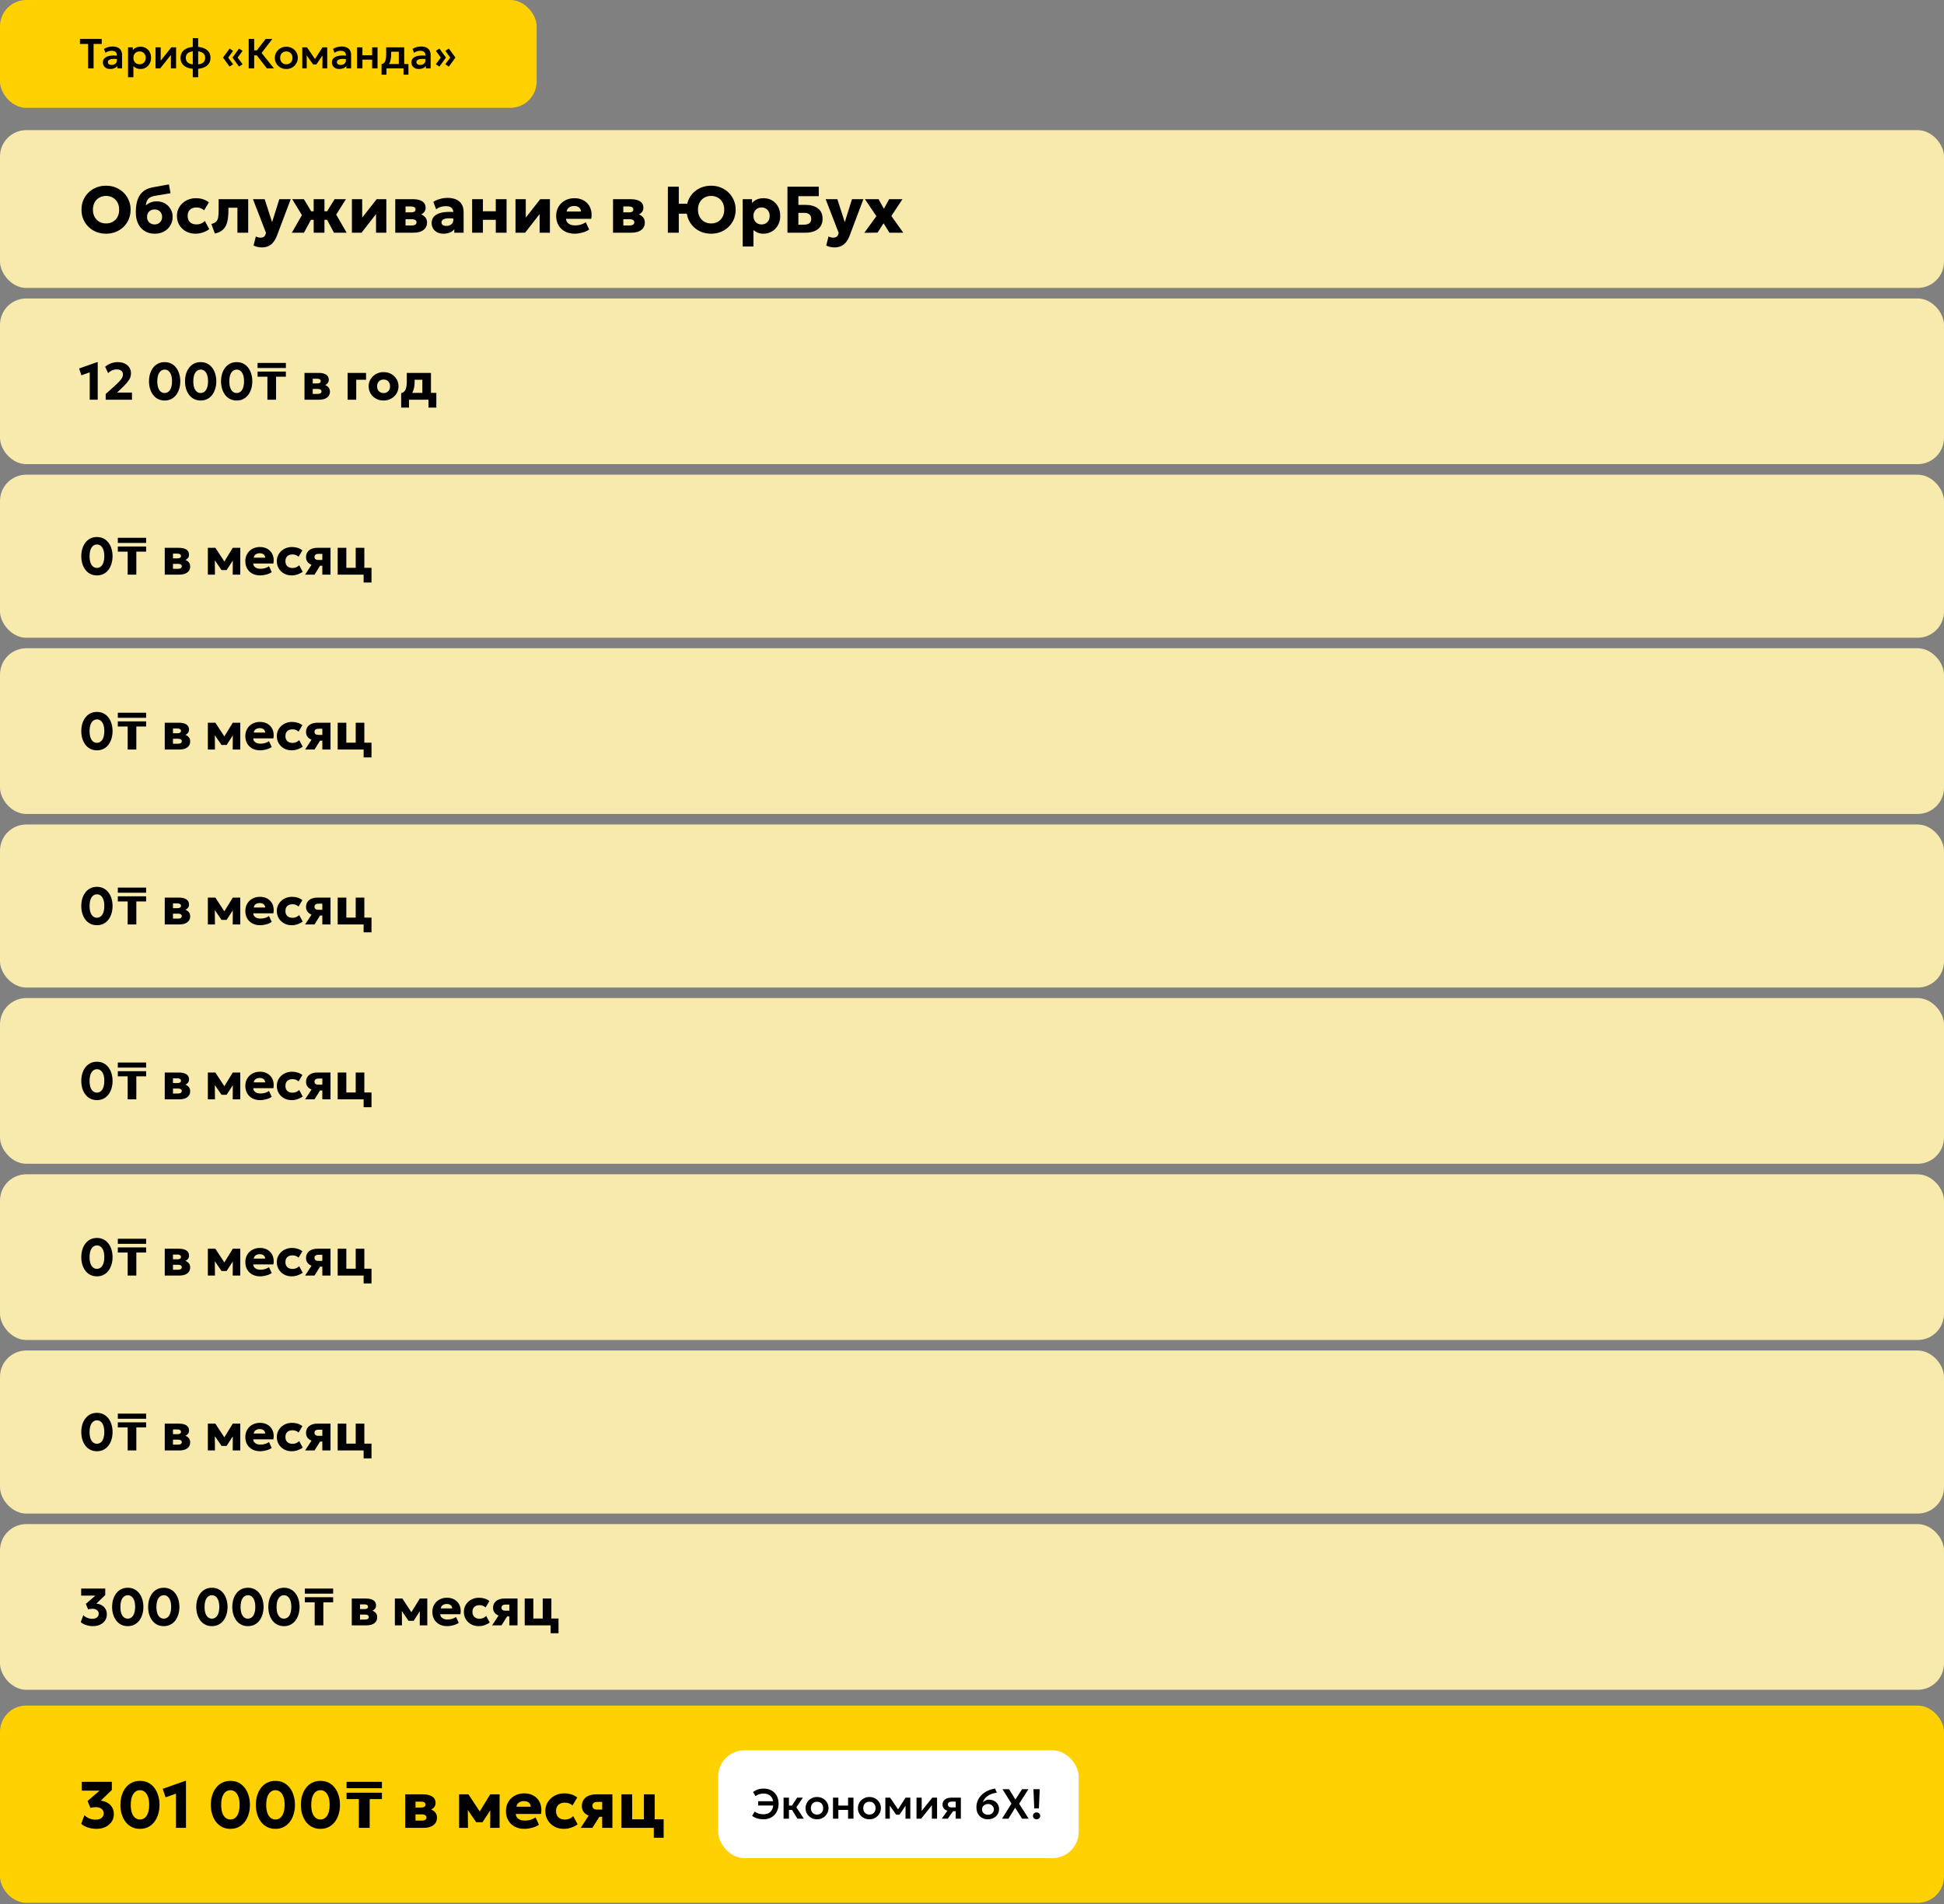 <?xml version="1.0" encoding="UTF-8"?> <svg xmlns="http://www.w3.org/2000/svg" width="739" height="724" viewBox="0 0 739 724" fill="none"><rect x="0" y="0" width="739" height="724" fill="#808080" stroke="none"/><rect y="49.481" width="739" height="60" rx="10" fill="#F7EAAC"></rect><path d="M40.312 88.856C38.971 88.856 37.729 88.627 36.587 88.169C35.454 87.702 34.467 87.056 33.625 86.231C32.783 85.406 32.129 84.44 31.663 83.331C31.204 82.223 30.975 81.023 30.975 79.731C30.975 78.431 31.204 77.227 31.663 76.119C32.129 75.011 32.783 74.044 33.625 73.219C34.467 72.394 35.454 71.752 36.587 71.294C37.729 70.836 38.971 70.606 40.312 70.606C41.663 70.606 42.904 70.84 44.038 71.306C45.171 71.773 46.158 72.423 47 73.256C47.842 74.09 48.492 75.061 48.95 76.169C49.417 77.269 49.65 78.456 49.65 79.731C49.65 81.023 49.417 82.223 48.95 83.331C48.492 84.44 47.842 85.406 47 86.231C46.158 87.056 45.171 87.702 44.038 88.169C42.904 88.627 41.663 88.856 40.312 88.856ZM40.312 84.956C41.038 84.956 41.7 84.836 42.3 84.594C42.908 84.352 43.438 84.002 43.888 83.544C44.337 83.086 44.683 82.536 44.925 81.894C45.175 81.244 45.3 80.523 45.3 79.731C45.3 78.665 45.083 77.74 44.65 76.956C44.225 76.173 43.633 75.569 42.875 75.144C42.125 74.711 41.271 74.494 40.312 74.494C39.596 74.494 38.933 74.619 38.325 74.869C37.717 75.111 37.188 75.461 36.737 75.919C36.296 76.377 35.95 76.927 35.7 77.569C35.45 78.211 35.325 78.931 35.325 79.731C35.325 80.79 35.542 81.711 35.975 82.494C36.408 83.277 37 83.886 37.75 84.319C38.508 84.744 39.362 84.956 40.312 84.956ZM58.805 88.856C57.73 88.856 56.751 88.669 55.867 88.294C54.992 87.919 54.238 87.381 53.605 86.681C52.971 85.973 52.484 85.119 52.142 84.119C51.801 83.119 51.63 81.994 51.63 80.744C51.63 79.361 51.751 78.127 51.992 77.044C52.242 75.961 52.626 75.023 53.142 74.231C53.667 73.431 54.338 72.781 55.155 72.281C55.98 71.781 56.963 71.427 58.105 71.219L64.217 70.106L64.817 73.469L58.867 74.456C58.067 74.606 57.43 74.831 56.955 75.131C56.48 75.431 56.121 75.827 55.88 76.319C55.647 76.811 55.492 77.419 55.417 78.144C55.942 77.652 56.551 77.265 57.242 76.981C57.942 76.698 58.717 76.556 59.567 76.556C60.751 76.556 61.797 76.819 62.705 77.344C63.613 77.869 64.326 78.577 64.842 79.469C65.367 80.352 65.63 81.336 65.63 82.419C65.63 83.311 65.467 84.148 65.142 84.931C64.817 85.706 64.355 86.39 63.755 86.981C63.155 87.573 62.438 88.036 61.605 88.369C60.772 88.694 59.838 88.856 58.805 88.856ZM58.767 85.331C59.301 85.331 59.78 85.215 60.205 84.981C60.638 84.748 60.98 84.419 61.23 83.994C61.488 83.569 61.617 83.065 61.617 82.481C61.617 81.89 61.492 81.381 61.242 80.956C60.992 80.531 60.651 80.206 60.217 79.981C59.792 79.748 59.309 79.631 58.767 79.631C58.226 79.631 57.738 79.748 57.305 79.981C56.871 80.206 56.53 80.531 56.28 80.956C56.03 81.381 55.905 81.89 55.905 82.481C55.905 83.065 56.03 83.569 56.28 83.994C56.538 84.419 56.884 84.748 57.317 84.981C57.751 85.215 58.234 85.331 58.767 85.331ZM74.322 88.856C72.972 88.856 71.764 88.565 70.697 87.981C69.639 87.39 68.801 86.586 68.185 85.569C67.568 84.544 67.26 83.39 67.26 82.106C67.26 81.14 67.439 80.248 67.797 79.431C68.164 78.615 68.676 77.902 69.335 77.294C69.993 76.677 70.76 76.202 71.635 75.869C72.51 75.527 73.46 75.356 74.485 75.356C75.451 75.356 76.347 75.49 77.172 75.756C77.997 76.015 78.739 76.406 79.397 76.931L77.597 79.969C77.189 79.594 76.739 79.319 76.247 79.144C75.764 78.969 75.256 78.881 74.722 78.881C74.022 78.881 73.418 79.006 72.91 79.256C72.401 79.506 72.01 79.873 71.735 80.356C71.468 80.84 71.335 81.419 71.335 82.094C71.335 83.111 71.635 83.906 72.235 84.481C72.843 85.048 73.676 85.331 74.735 85.331C75.335 85.331 75.897 85.223 76.422 85.006C76.956 84.781 77.443 84.456 77.885 84.031L79.547 87.131C78.831 87.665 78.01 88.086 77.085 88.394C76.168 88.702 75.247 88.856 74.322 88.856ZM81.676 88.794L80.351 85.169C81.209 84.952 81.83 84.636 82.213 84.219C82.605 83.802 82.851 83.244 82.951 82.544C83.059 81.836 83.113 80.94 83.113 79.856V75.731H94.351V88.481H90.251V78.981H86.838V79.856C86.838 81.156 86.759 82.311 86.601 83.319C86.451 84.319 86.184 85.186 85.801 85.919C85.426 86.652 84.905 87.256 84.238 87.731C83.571 88.206 82.717 88.561 81.676 88.794ZM99.64 94.069C99.057 94.069 98.486 94.011 97.927 93.894C97.369 93.777 96.857 93.59 96.39 93.331L97.252 89.906C97.528 90.048 97.828 90.161 98.153 90.244C98.478 90.327 98.782 90.369 99.065 90.369C99.523 90.369 99.911 90.273 100.228 90.081C100.553 89.89 100.786 89.573 100.928 89.131L101.115 88.531L96.165 75.731H100.615L103.44 84.469L106.178 75.731H110.515L105.228 89.744C104.794 90.827 104.29 91.681 103.715 92.306C103.148 92.94 102.519 93.39 101.828 93.656C101.136 93.931 100.407 94.069 99.64 94.069ZM119.241 88.481V83.569H115.678V80.319H119.241V75.731H123.341V80.319H126.878V83.569H123.341V88.481H119.241ZM110.941 88.481L114.778 81.794L111.078 75.731H115.528L119.166 81.819L115.541 88.481H110.941ZM126.953 88.481L123.416 81.819L127.191 75.731H131.503L127.803 81.594L131.778 88.481H126.953ZM133.775 88.481V75.731H137.688V82.731L143.188 75.731H146.863V88.481H142.95V81.381L137.438 88.481H133.775ZM150.255 88.481V75.731H156.955C158.471 75.731 159.655 76.002 160.505 76.544C161.363 77.086 161.792 77.906 161.792 79.006C161.792 79.606 161.638 80.115 161.33 80.531C161.021 80.94 160.605 81.269 160.08 81.519C159.563 81.761 158.988 81.927 158.355 82.019L158.292 81.106C159.534 81.215 160.517 81.573 161.242 82.181C161.976 82.781 162.342 83.577 162.342 84.569C162.342 85.386 162.138 86.086 161.73 86.669C161.33 87.252 160.738 87.702 159.955 88.019C159.171 88.327 158.217 88.481 157.092 88.481H150.255ZM154.167 85.719H156.555C157.138 85.719 157.58 85.615 157.88 85.406C158.188 85.198 158.342 84.902 158.342 84.519C158.342 84.152 158.192 83.869 157.892 83.669C157.601 83.461 157.155 83.356 156.555 83.356H153.792V80.744H156.242C156.792 80.744 157.217 80.656 157.517 80.481C157.817 80.298 157.967 80.015 157.967 79.631C157.967 79.256 157.813 78.973 157.505 78.781C157.205 78.59 156.784 78.494 156.242 78.494H154.167V85.719ZM168.564 88.856C167.714 88.856 166.951 88.694 166.276 88.369C165.601 88.036 165.068 87.565 164.676 86.956C164.285 86.34 164.089 85.602 164.089 84.744C164.089 84.011 164.268 83.361 164.626 82.794C164.993 82.227 165.543 81.761 166.276 81.394C167.01 81.027 167.931 80.781 169.039 80.656C170.156 80.523 171.46 80.523 172.951 80.656L172.989 83.206C172.197 83.065 171.481 82.994 170.839 82.994C170.206 82.986 169.664 83.04 169.214 83.156C168.772 83.265 168.431 83.436 168.189 83.669C167.947 83.902 167.826 84.19 167.826 84.531C167.826 84.973 167.993 85.311 168.326 85.544C168.668 85.777 169.122 85.894 169.689 85.894C170.181 85.894 170.622 85.806 171.014 85.631C171.414 85.456 171.731 85.202 171.964 84.869C172.206 84.527 172.326 84.111 172.326 83.619V80.706C172.326 80.248 172.231 79.844 172.039 79.494C171.847 79.144 171.543 78.873 171.126 78.681C170.718 78.481 170.172 78.381 169.489 78.381C168.831 78.381 168.176 78.481 167.526 78.681C166.876 78.873 166.293 79.165 165.776 79.556L164.726 76.744C165.551 76.227 166.435 75.848 167.376 75.606C168.318 75.356 169.243 75.231 170.151 75.231C171.351 75.231 172.406 75.423 173.314 75.806C174.231 76.19 174.947 76.781 175.464 77.581C175.981 78.381 176.239 79.406 176.239 80.656V88.481H172.701V87.131C172.293 87.681 171.731 88.106 171.014 88.406C170.297 88.706 169.481 88.856 168.564 88.856ZM179.478 88.481V75.731H183.578V80.319H188.466V75.731H192.566V88.481H188.466V83.569H183.578V88.481H179.478ZM195.958 88.481V75.731H199.87V82.731L205.37 75.731H209.045V88.481H205.133V81.381L199.62 88.481H195.958ZM218.475 88.856C217.075 88.856 215.846 88.577 214.787 88.019C213.729 87.452 212.904 86.665 212.312 85.656C211.721 84.64 211.425 83.452 211.425 82.094C211.425 81.111 211.596 80.206 211.937 79.381C212.287 78.556 212.771 77.844 213.387 77.244C214.012 76.644 214.746 76.181 215.587 75.856C216.437 75.523 217.371 75.356 218.387 75.356C219.504 75.356 220.5 75.556 221.375 75.956C222.25 76.348 222.971 76.898 223.537 77.606C224.112 78.306 224.508 79.136 224.725 80.094C224.941 81.044 224.95 82.077 224.75 83.194H215.175C215.183 83.694 215.333 84.131 215.625 84.506C215.916 84.881 216.316 85.177 216.825 85.394C217.333 85.602 217.925 85.706 218.6 85.706C219.35 85.706 220.062 85.611 220.737 85.419C221.412 85.219 222.058 84.915 222.675 84.506L223.962 87.281C223.571 87.581 223.062 87.852 222.437 88.094C221.821 88.327 221.162 88.511 220.462 88.644C219.771 88.786 219.108 88.856 218.475 88.856ZM215.425 80.431H220.85C220.833 79.79 220.596 79.277 220.137 78.894C219.679 78.511 219.058 78.319 218.275 78.319C217.483 78.319 216.825 78.511 216.3 78.894C215.783 79.277 215.491 79.79 215.425 80.431ZM233.043 88.481V75.731H239.743C241.259 75.731 242.443 76.002 243.293 76.544C244.151 77.086 244.58 77.906 244.58 79.006C244.58 79.606 244.426 80.115 244.118 80.531C243.809 80.94 243.393 81.269 242.868 81.519C242.351 81.761 241.776 81.927 241.143 82.019L241.08 81.106C242.322 81.215 243.305 81.573 244.03 82.181C244.764 82.781 245.13 83.577 245.13 84.569C245.13 85.386 244.926 86.086 244.518 86.669C244.118 87.252 243.526 87.702 242.743 88.019C241.959 88.327 241.005 88.481 239.88 88.481H233.043ZM236.955 85.719H239.343C239.926 85.719 240.368 85.615 240.668 85.406C240.976 85.198 241.13 84.902 241.13 84.519C241.13 84.152 240.98 83.869 240.68 83.669C240.389 83.461 239.943 83.356 239.343 83.356H236.58V80.744H239.03C239.58 80.744 240.005 80.656 240.305 80.481C240.605 80.298 240.755 80.015 240.755 79.631C240.755 79.256 240.601 78.973 240.293 78.781C239.993 78.59 239.572 78.494 239.03 78.494H236.955V85.719ZM253.889 88.481V70.981H258.039V77.469H263.376V81.256H258.039V88.481H253.889ZM270.326 88.856C268.976 88.856 267.73 88.627 266.589 88.169C265.455 87.702 264.468 87.056 263.626 86.231C262.793 85.406 262.143 84.44 261.676 83.331C261.218 82.223 260.989 81.023 260.989 79.731C260.989 78.431 261.218 77.227 261.676 76.119C262.143 75.011 262.793 74.044 263.626 73.219C264.468 72.394 265.455 71.752 266.589 71.294C267.73 70.836 268.976 70.606 270.326 70.606C271.668 70.606 272.905 70.84 274.039 71.306C275.172 71.773 276.16 72.423 277.001 73.256C277.843 74.09 278.497 75.061 278.964 76.169C279.43 77.269 279.664 78.456 279.664 79.731C279.664 81.023 279.43 82.223 278.964 83.331C278.497 84.44 277.843 85.406 277.001 86.231C276.16 87.056 275.172 87.702 274.039 88.169C272.905 88.627 271.668 88.856 270.326 88.856ZM270.326 84.956C271.043 84.956 271.705 84.836 272.314 84.594C272.922 84.352 273.447 84.002 273.889 83.544C274.339 83.086 274.689 82.536 274.939 81.894C275.189 81.244 275.314 80.523 275.314 79.731C275.314 78.665 275.097 77.74 274.664 76.956C274.23 76.173 273.639 75.569 272.889 75.144C272.139 74.711 271.285 74.494 270.326 74.494C269.61 74.494 268.947 74.619 268.339 74.869C267.73 75.111 267.201 75.461 266.751 75.919C266.301 76.377 265.951 76.927 265.701 77.569C265.46 78.211 265.339 78.931 265.339 79.731C265.339 80.79 265.555 81.711 265.989 82.494C266.422 83.277 267.014 83.886 267.764 84.319C268.514 84.744 269.368 84.956 270.326 84.956ZM282.335 93.731V75.731H285.872V77.194C286.347 76.636 286.951 76.19 287.685 75.856C288.426 75.523 289.285 75.356 290.26 75.356C291.476 75.356 292.56 75.636 293.51 76.194C294.468 76.752 295.222 77.54 295.772 78.556C296.322 79.573 296.597 80.756 296.597 82.106C296.597 83.056 296.439 83.944 296.122 84.769C295.814 85.586 295.372 86.302 294.797 86.919C294.222 87.527 293.543 88.002 292.76 88.344C291.985 88.686 291.126 88.856 290.185 88.856C289.435 88.856 288.743 88.736 288.11 88.494C287.485 88.252 286.922 87.911 286.422 87.469V93.731H282.335ZM289.497 85.331C290.089 85.331 290.618 85.202 291.085 84.944C291.551 84.677 291.918 84.302 292.185 83.819C292.451 83.336 292.585 82.765 292.585 82.106C292.585 81.44 292.447 80.869 292.172 80.394C291.906 79.911 291.539 79.54 291.072 79.281C290.614 79.015 290.089 78.881 289.497 78.881C288.914 78.881 288.389 79.015 287.922 79.281C287.456 79.54 287.089 79.911 286.822 80.394C286.556 80.869 286.422 81.44 286.422 82.106C286.422 82.765 286.556 83.336 286.822 83.819C287.089 84.302 287.451 84.677 287.91 84.944C288.376 85.202 288.906 85.331 289.497 85.331ZM299.348 88.481V70.981H311.248V74.581H303.498V77.894H306.16C308.16 77.894 309.748 78.34 310.923 79.231C312.106 80.123 312.698 81.44 312.698 83.181C312.698 84.306 312.435 85.265 311.91 86.056C311.385 86.84 310.635 87.44 309.66 87.856C308.685 88.273 307.518 88.481 306.16 88.481H299.348ZM303.498 85.419H305.698C306.573 85.419 307.239 85.231 307.698 84.856C308.156 84.473 308.385 83.919 308.385 83.194C308.385 82.502 308.164 81.956 307.723 81.556C307.289 81.148 306.677 80.944 305.885 80.944H303.498V85.419ZM317.34 94.069C316.757 94.069 316.186 94.011 315.628 93.894C315.069 93.777 314.557 93.59 314.09 93.331L314.953 89.906C315.228 90.048 315.528 90.161 315.853 90.244C316.178 90.327 316.482 90.369 316.765 90.369C317.224 90.369 317.611 90.273 317.928 90.081C318.253 89.89 318.486 89.573 318.628 89.131L318.815 88.531L313.865 75.731H318.315L321.14 84.469L323.878 75.731H328.215L322.928 89.744C322.494 90.827 321.99 91.681 321.415 92.306C320.849 92.94 320.219 93.39 319.528 93.656C318.836 93.931 318.107 94.069 317.34 94.069ZM328.566 88.519L333.154 82.194L328.804 75.731H333.979L336.016 79.381L338.004 75.731H343.066L338.841 82.119L343.379 88.481H338.129L335.879 84.881L333.604 88.444L328.566 88.519Z" fill="black"></path><rect width="204" height="41" rx="10" fill="#FFD100"></rect><path d="M33.488 26V16.704H30.392V14.8H38.672V16.704H35.576V26H33.488ZM41.908 26.24C41.364 26.24 40.881 26.136 40.46 25.928C40.039 25.72 39.708 25.427 39.468 25.048C39.228 24.664 39.108 24.211 39.108 23.688C39.108 23.24 39.22 22.84 39.444 22.488C39.668 22.136 40.012 21.845 40.476 21.616C40.94 21.381 41.532 21.224 42.252 21.144C42.977 21.064 43.836 21.075 44.828 21.176L44.86 22.528C44.209 22.427 43.641 22.381 43.156 22.392C42.671 22.403 42.268 22.459 41.948 22.56C41.633 22.661 41.396 22.8 41.236 22.976C41.081 23.152 41.004 23.357 41.004 23.592C41.004 23.944 41.132 24.216 41.388 24.408C41.644 24.595 41.993 24.688 42.436 24.688C42.815 24.688 43.153 24.619 43.452 24.48C43.756 24.341 43.996 24.147 44.172 23.896C44.348 23.64 44.436 23.339 44.436 22.992V20.968C44.436 20.632 44.364 20.341 44.22 20.096C44.081 19.845 43.868 19.653 43.58 19.52C43.292 19.381 42.921 19.312 42.468 19.312C42.052 19.312 41.639 19.376 41.228 19.504C40.823 19.627 40.441 19.819 40.084 20.08L39.532 18.616C40.039 18.28 40.572 18.04 41.132 17.896C41.692 17.752 42.233 17.68 42.756 17.68C43.503 17.68 44.148 17.797 44.692 18.032C45.241 18.267 45.663 18.627 45.956 19.112C46.255 19.592 46.404 20.203 46.404 20.944V26H44.596V25.088C44.329 25.456 43.961 25.741 43.492 25.944C43.023 26.141 42.495 26.24 41.908 26.24ZM48.668 29.36V18H50.476V19.056C50.786 18.667 51.183 18.355 51.668 18.12C52.154 17.88 52.74 17.76 53.428 17.76C54.202 17.76 54.89 17.941 55.492 18.304C56.095 18.667 56.567 19.168 56.908 19.808C57.255 20.443 57.428 21.173 57.428 22C57.428 22.592 57.33 23.144 57.132 23.656C56.935 24.168 56.658 24.619 56.3 25.008C55.943 25.392 55.516 25.693 55.02 25.912C54.53 26.131 53.988 26.24 53.396 26.24C52.82 26.24 52.308 26.141 51.86 25.944C51.418 25.741 51.034 25.467 50.708 25.12V29.36H48.668ZM53.052 24.448C53.506 24.448 53.908 24.349 54.26 24.152C54.612 23.949 54.89 23.667 55.092 23.304C55.295 22.936 55.396 22.501 55.396 22C55.396 21.499 55.295 21.064 55.092 20.696C54.89 20.328 54.61 20.045 54.252 19.848C53.9 19.651 53.5 19.552 53.052 19.552C52.599 19.552 52.196 19.651 51.844 19.848C51.492 20.045 51.215 20.328 51.012 20.696C50.81 21.064 50.708 21.499 50.708 22C50.708 22.501 50.807 22.936 51.004 23.304C51.207 23.667 51.484 23.949 51.836 24.152C52.194 24.349 52.599 24.448 53.052 24.448ZM59.121 26V18H61.09V23.056L65.129 18H66.938V26H64.969V20.88L60.906 26H59.121ZM73.285 29.36V14.48H75.333V29.36H73.285ZM74.285 26.208C73.123 26.208 72.117 26.045 71.269 25.72C70.421 25.395 69.768 24.92 69.309 24.296C68.851 23.667 68.621 22.901 68.621 22C68.621 21.093 68.853 20.328 69.317 19.704C69.787 19.075 70.448 18.6 71.301 18.28C72.16 17.955 73.173 17.792 74.341 17.792C75.509 17.792 76.517 17.952 77.365 18.272C78.219 18.592 78.875 19.067 79.333 19.696C79.792 20.32 80.021 21.088 80.021 22C80.021 22.683 79.885 23.285 79.613 23.808C79.347 24.331 78.96 24.771 78.453 25.128C77.952 25.48 77.349 25.749 76.645 25.936C75.941 26.117 75.155 26.208 74.285 26.208ZM74.325 24.536C75.136 24.536 75.813 24.443 76.357 24.256C76.901 24.064 77.309 23.781 77.581 23.408C77.853 23.035 77.989 22.565 77.989 22C77.989 21.435 77.848 20.965 77.565 20.592C77.288 20.213 76.875 19.931 76.325 19.744C75.781 19.557 75.107 19.464 74.301 19.464C73.496 19.464 72.821 19.557 72.277 19.744C71.733 19.931 71.323 20.213 71.045 20.592C70.773 20.965 70.637 21.435 70.637 22C70.637 22.565 70.776 23.035 71.053 23.408C71.331 23.781 71.741 24.064 72.285 24.256C72.835 24.443 73.515 24.536 74.325 24.536ZM90.871 25.32L88.375 21.896L90.871 18.464L92.215 19.344L90.343 21.896L92.215 24.44L90.871 25.32ZM87.271 25.32L84.775 21.896L87.271 18.464L88.615 19.344L86.743 21.896L88.615 24.44L87.271 25.32ZM101.461 26L96.901 20.128L100.973 14.8H103.549L99.437 20.12L104.141 26H101.461ZM94.541 26V14.8H96.621V19.152H98.709V21.056H96.621V26H94.541ZM108.841 26.24C107.988 26.24 107.23 26.048 106.569 25.664C105.913 25.275 105.398 24.76 105.025 24.12C104.652 23.475 104.465 22.768 104.465 22C104.465 21.435 104.572 20.896 104.785 20.384C104.998 19.872 105.3 19.421 105.689 19.032C106.084 18.637 106.548 18.328 107.081 18.104C107.614 17.875 108.201 17.76 108.841 17.76C109.689 17.76 110.441 17.952 111.097 18.336C111.758 18.72 112.276 19.235 112.649 19.88C113.028 20.525 113.217 21.232 113.217 22C113.217 22.565 113.108 23.104 112.889 23.616C112.676 24.123 112.374 24.573 111.985 24.968C111.596 25.363 111.134 25.675 110.601 25.904C110.068 26.128 109.481 26.24 108.841 26.24ZM108.833 24.448C109.286 24.448 109.689 24.349 110.041 24.152C110.398 23.949 110.678 23.667 110.881 23.304C111.084 22.936 111.185 22.501 111.185 22C111.185 21.499 111.084 21.064 110.881 20.696C110.678 20.328 110.401 20.045 110.049 19.848C109.697 19.651 109.294 19.552 108.841 19.552C108.388 19.552 107.982 19.651 107.625 19.848C107.273 20.045 106.996 20.328 106.793 20.696C106.596 21.064 106.497 21.499 106.497 22C106.497 22.501 106.598 22.936 106.801 23.304C107.004 23.667 107.281 23.949 107.633 24.152C107.985 24.349 108.385 24.448 108.833 24.448ZM114.903 26V18H116.663H116.711L120.183 23.104L119.303 23.12L122.591 18H124.391V26H122.559L122.583 20.336L122.975 20.496L120.287 24.488H119.015L116.191 20.488L116.575 20.328L116.607 26H114.903ZM128.971 26.24C128.427 26.24 127.944 26.136 127.523 25.928C127.101 25.72 126.771 25.427 126.531 25.048C126.291 24.664 126.171 24.211 126.171 23.688C126.171 23.24 126.283 22.84 126.507 22.488C126.731 22.136 127.075 21.845 127.539 21.616C128.003 21.381 128.595 21.224 129.315 21.144C130.04 21.064 130.899 21.075 131.891 21.176L131.923 22.528C131.272 22.427 130.704 22.381 130.219 22.392C129.733 22.403 129.331 22.459 129.011 22.56C128.696 22.661 128.459 22.8 128.299 22.976C128.144 23.152 128.067 23.357 128.067 23.592C128.067 23.944 128.195 24.216 128.451 24.408C128.707 24.595 129.056 24.688 129.499 24.688C129.877 24.688 130.216 24.619 130.515 24.48C130.819 24.341 131.059 24.147 131.235 23.896C131.411 23.64 131.499 23.339 131.499 22.992V20.968C131.499 20.632 131.427 20.341 131.283 20.096C131.144 19.845 130.931 19.653 130.643 19.52C130.355 19.381 129.984 19.312 129.531 19.312C129.115 19.312 128.701 19.376 128.291 19.504C127.885 19.627 127.504 19.819 127.147 20.08L126.595 18.616C127.101 18.28 127.635 18.04 128.195 17.896C128.755 17.752 129.296 17.68 129.819 17.68C130.565 17.68 131.211 17.797 131.755 18.032C132.304 18.267 132.725 18.627 133.019 19.112C133.317 19.592 133.467 20.203 133.467 20.944V26H131.659V25.088C131.392 25.456 131.024 25.741 130.555 25.944C130.085 26.141 129.557 26.24 128.971 26.24ZM135.731 26V18H137.779V21.016H141.467V18H143.515V26H141.467V22.68H137.779V26H135.731ZM151.608 26V19.664H148.696V20.552C148.696 21.235 148.648 21.867 148.552 22.448C148.461 23.029 148.298 23.547 148.064 24C147.829 24.453 147.504 24.835 147.088 25.144C146.672 25.448 146.141 25.667 145.496 25.8L145.04 24.4C145.536 24.283 145.909 24.056 146.16 23.72C146.416 23.379 146.586 22.941 146.672 22.408C146.762 21.875 146.808 21.256 146.808 20.552V18H153.656V26H151.608ZM145.04 28.4V24.4L146.224 24.504L146.544 24.336H155.264V28.4H153.392V26H146.912V28.4H145.04ZM159.205 26.24C158.661 26.24 158.178 26.136 157.757 25.928C157.336 25.72 157.005 25.427 156.765 25.048C156.525 24.664 156.405 24.211 156.405 23.688C156.405 23.24 156.517 22.84 156.741 22.488C156.965 22.136 157.309 21.845 157.773 21.616C158.237 21.381 158.829 21.224 159.549 21.144C160.274 21.064 161.133 21.075 162.125 21.176L162.157 22.528C161.506 22.427 160.938 22.381 160.453 22.392C159.968 22.403 159.565 22.459 159.245 22.56C158.93 22.661 158.693 22.8 158.533 22.976C158.378 23.152 158.301 23.357 158.301 23.592C158.301 23.944 158.429 24.216 158.685 24.408C158.941 24.595 159.29 24.688 159.733 24.688C160.112 24.688 160.45 24.619 160.749 24.48C161.053 24.341 161.293 24.147 161.469 23.896C161.645 23.64 161.733 23.339 161.733 22.992V20.968C161.733 20.632 161.661 20.341 161.517 20.096C161.378 19.845 161.165 19.653 160.877 19.52C160.589 19.381 160.218 19.312 159.765 19.312C159.349 19.312 158.936 19.376 158.525 19.504C158.12 19.627 157.738 19.819 157.381 20.08L156.829 18.616C157.336 18.28 157.869 18.04 158.429 17.896C158.989 17.752 159.53 17.68 160.053 17.68C160.8 17.68 161.445 17.797 161.989 18.032C162.538 18.267 162.96 18.627 163.253 19.112C163.552 19.592 163.701 20.203 163.701 20.944V26H161.893V25.088C161.626 25.456 161.258 25.741 160.789 25.944C160.32 26.141 159.792 26.24 159.205 26.24ZM170.629 25.32L169.285 24.44L171.157 21.888L169.293 19.344L170.629 18.456L173.125 21.888L170.629 25.32ZM167.029 25.32L165.685 24.44L167.557 21.888L165.693 19.344L167.029 18.456L169.525 21.888L167.029 25.32Z" fill="black"></path><rect y="113.481" width="739" height="63" rx="10" fill="#F7EAAC"></rect><path d="M34.11 151.981V141.571L30.95 142.691L30.08 140.101L36.93 137.681H37.15V151.981H34.11ZM40.179 151.981V149.801L43.159 147.131C44.079 146.305 44.799 145.618 45.319 145.071C45.839 144.525 46.206 144.045 46.419 143.631C46.633 143.218 46.739 142.801 46.739 142.381C46.739 141.761 46.533 141.285 46.119 140.951C45.713 140.618 45.129 140.451 44.369 140.451C43.763 140.451 43.179 140.571 42.619 140.811C42.059 141.051 41.556 141.405 41.109 141.871L39.979 139.461C40.613 138.895 41.343 138.458 42.169 138.151C42.996 137.838 43.839 137.681 44.699 137.681C45.733 137.681 46.633 137.861 47.399 138.221C48.166 138.581 48.756 139.085 49.169 139.731C49.589 140.371 49.799 141.118 49.799 141.971C49.799 142.545 49.686 143.105 49.459 143.651C49.233 144.198 48.833 144.815 48.259 145.501C47.693 146.181 46.893 147.008 45.859 147.981L44.489 149.261H50.169V151.981H40.179ZM62.592 152.281C61.645 152.281 60.802 152.091 60.062 151.711C59.322 151.331 58.699 150.805 58.192 150.131C57.685 149.458 57.299 148.681 57.032 147.801C56.772 146.921 56.642 145.981 56.642 144.981C56.642 143.975 56.772 143.031 57.032 142.151C57.299 141.271 57.685 140.498 58.192 139.831C58.699 139.158 59.322 138.631 60.062 138.251C60.802 137.871 61.645 137.681 62.592 137.681C63.532 137.681 64.372 137.871 65.112 138.251C65.852 138.631 66.475 139.158 66.982 139.831C67.489 140.498 67.872 141.271 68.132 142.151C68.399 143.031 68.532 143.975 68.532 144.981C68.532 145.981 68.399 146.921 68.132 147.801C67.872 148.681 67.489 149.458 66.982 150.131C66.475 150.805 65.852 151.331 65.112 151.711C64.372 152.091 63.532 152.281 62.592 152.281ZM62.592 149.431C63.012 149.431 63.392 149.335 63.732 149.141C64.079 148.948 64.376 148.665 64.622 148.291C64.869 147.911 65.059 147.445 65.192 146.891C65.326 146.338 65.392 145.701 65.392 144.981C65.392 144.021 65.275 143.211 65.042 142.551C64.809 141.885 64.482 141.381 64.062 141.041C63.642 140.695 63.152 140.521 62.592 140.521C62.172 140.521 61.789 140.621 61.442 140.821C61.096 141.015 60.799 141.301 60.552 141.681C60.306 142.055 60.115 142.518 59.982 143.071C59.855 143.625 59.792 144.261 59.792 144.981C59.792 145.941 59.906 146.751 60.132 147.411C60.365 148.071 60.692 148.575 61.112 148.921C61.532 149.261 62.026 149.431 62.592 149.431ZM76.284 152.281C75.337 152.281 74.494 152.091 73.754 151.711C73.014 151.331 72.39 150.805 71.884 150.131C71.377 149.458 70.99 148.681 70.724 147.801C70.464 146.921 70.334 145.981 70.334 144.981C70.334 143.975 70.464 143.031 70.724 142.151C70.99 141.271 71.377 140.498 71.884 139.831C72.39 139.158 73.014 138.631 73.754 138.251C74.494 137.871 75.337 137.681 76.284 137.681C77.224 137.681 78.064 137.871 78.804 138.251C79.544 138.631 80.167 139.158 80.674 139.831C81.18 140.498 81.564 141.271 81.824 142.151C82.09 143.031 82.224 143.975 82.224 144.981C82.224 145.981 82.09 146.921 81.824 147.801C81.564 148.681 81.18 149.458 80.674 150.131C80.167 150.805 79.544 151.331 78.804 151.711C78.064 152.091 77.224 152.281 76.284 152.281ZM76.284 149.431C76.704 149.431 77.084 149.335 77.424 149.141C77.77 148.948 78.067 148.665 78.314 148.291C78.56 147.911 78.75 147.445 78.884 146.891C79.017 146.338 79.084 145.701 79.084 144.981C79.084 144.021 78.967 143.211 78.734 142.551C78.5 141.885 78.174 141.381 77.754 141.041C77.334 140.695 76.844 140.521 76.284 140.521C75.864 140.521 75.48 140.621 75.134 140.821C74.787 141.015 74.49 141.301 74.244 141.681C73.997 142.055 73.807 142.518 73.674 143.071C73.547 143.625 73.484 144.261 73.484 144.981C73.484 145.941 73.597 146.751 73.824 147.411C74.057 148.071 74.384 148.575 74.804 148.921C75.224 149.261 75.717 149.431 76.284 149.431ZM89.975 152.281C89.028 152.281 88.185 152.091 87.445 151.711C86.705 151.331 86.082 150.805 85.575 150.131C85.068 149.458 84.682 148.681 84.415 147.801C84.155 146.921 84.025 145.981 84.025 144.981C84.025 143.975 84.155 143.031 84.415 142.151C84.682 141.271 85.068 140.498 85.575 139.831C86.082 139.158 86.705 138.631 87.445 138.251C88.185 137.871 89.028 137.681 89.975 137.681C90.915 137.681 91.755 137.871 92.495 138.251C93.235 138.631 93.858 139.158 94.365 139.831C94.872 140.498 95.255 141.271 95.515 142.151C95.782 143.031 95.915 143.975 95.915 144.981C95.915 145.981 95.782 146.921 95.515 147.801C95.255 148.681 94.872 149.458 94.365 150.131C93.858 150.805 93.235 151.331 92.495 151.711C91.755 152.091 90.915 152.281 89.975 152.281ZM89.975 149.431C90.395 149.431 90.775 149.335 91.115 149.141C91.462 148.948 91.758 148.665 92.005 148.291C92.252 147.911 92.442 147.445 92.575 146.891C92.708 146.338 92.775 145.701 92.775 144.981C92.775 144.021 92.658 143.211 92.425 142.551C92.192 141.885 91.865 141.381 91.445 141.041C91.025 140.695 90.535 140.521 89.975 140.521C89.555 140.521 89.172 140.621 88.825 140.821C88.478 141.015 88.182 141.301 87.935 141.681C87.688 142.055 87.498 142.518 87.365 143.071C87.238 143.625 87.175 144.261 87.175 144.981C87.175 145.941 87.288 146.751 87.515 147.411C87.748 148.071 88.075 148.575 88.495 148.921C88.915 149.261 89.408 149.431 89.975 149.431ZM101.656 151.981V143.231H97.916V141.281H108.676V143.231H104.946V151.981H101.656ZM97.916 139.921V137.981H108.676V139.921H97.916ZM115.755 151.981V141.781H121.115C122.328 141.781 123.275 141.998 123.955 142.431C124.641 142.865 124.985 143.521 124.985 144.401C124.985 144.881 124.861 145.288 124.615 145.621C124.368 145.948 124.035 146.211 123.615 146.411C123.201 146.605 122.741 146.738 122.235 146.811L122.185 146.081C123.178 146.168 123.965 146.455 124.545 146.941C125.131 147.421 125.425 148.058 125.425 148.851C125.425 149.505 125.261 150.065 124.935 150.531C124.615 150.998 124.141 151.358 123.515 151.611C122.888 151.858 122.125 151.981 121.225 151.981H115.755ZM118.885 149.771H120.795C121.261 149.771 121.615 149.688 121.855 149.521C122.101 149.355 122.225 149.118 122.225 148.811C122.225 148.518 122.105 148.291 121.865 148.131C121.631 147.965 121.275 147.881 120.795 147.881H118.585V145.791H120.545C120.985 145.791 121.325 145.721 121.565 145.581C121.805 145.435 121.925 145.208 121.925 144.901C121.925 144.601 121.801 144.375 121.555 144.221C121.315 144.068 120.978 143.991 120.545 143.991H118.885V149.771ZM132.141 151.981V141.781H139.151V144.381H135.421V151.981H132.141ZM145.82 152.281C144.707 152.281 143.723 152.038 142.87 151.551C142.017 151.058 141.347 150.401 140.86 149.581C140.38 148.761 140.14 147.861 140.14 146.881C140.14 146.168 140.277 145.488 140.55 144.841C140.83 144.188 141.223 143.611 141.73 143.111C142.237 142.605 142.837 142.208 143.53 141.921C144.223 141.628 144.987 141.481 145.82 141.481C146.933 141.481 147.917 141.728 148.77 142.221C149.623 142.708 150.29 143.361 150.77 144.181C151.25 145.001 151.49 145.901 151.49 146.881C151.49 147.595 151.353 148.278 151.08 148.931C150.807 149.578 150.417 150.151 149.91 150.651C149.403 151.151 148.803 151.548 148.11 151.841C147.417 152.135 146.653 152.281 145.82 152.281ZM145.82 149.461C146.287 149.461 146.707 149.358 147.08 149.151C147.453 148.938 147.747 148.638 147.96 148.251C148.173 147.865 148.28 147.408 148.28 146.881C148.28 146.348 148.173 145.891 147.96 145.511C147.753 145.125 147.463 144.828 147.09 144.621C146.717 144.408 146.293 144.301 145.82 144.301C145.347 144.301 144.923 144.408 144.55 144.621C144.177 144.828 143.883 145.125 143.67 145.511C143.457 145.891 143.35 146.348 143.35 146.881C143.35 147.408 143.457 147.865 143.67 148.251C143.89 148.638 144.187 148.938 144.56 149.151C144.933 149.358 145.353 149.461 145.82 149.461ZM160.551 151.981V144.381H157.621V145.081C157.621 145.861 157.554 146.615 157.421 147.341C157.287 148.061 157.054 148.725 156.721 149.331C156.387 149.931 155.927 150.441 155.341 150.861C154.761 151.281 154.021 151.578 153.121 151.751L152.501 149.471C153.094 149.338 153.544 149.058 153.851 148.631C154.164 148.205 154.374 147.681 154.481 147.061C154.587 146.441 154.641 145.781 154.641 145.081V141.781H163.831V151.981H160.551ZM152.501 154.981V149.471L154.211 149.591L154.731 149.381H165.871V154.981H162.881V151.981H155.491V154.981H152.501Z" fill="black"></path><rect y="246.481" width="739" height="63" rx="10" fill="#F7EAAC"></rect><path d="M36.85 285.281C35.903 285.281 35.06 285.091 34.32 284.711C33.58 284.331 32.957 283.805 32.45 283.131C31.943 282.458 31.557 281.681 31.29 280.801C31.03 279.921 30.9 278.981 30.9 277.981C30.9 276.975 31.03 276.031 31.29 275.151C31.557 274.271 31.943 273.498 32.45 272.831C32.957 272.158 33.58 271.631 34.32 271.251C35.06 270.871 35.903 270.681 36.85 270.681C37.79 270.681 38.63 270.871 39.37 271.251C40.11 271.631 40.733 272.158 41.24 272.831C41.747 273.498 42.13 274.271 42.39 275.151C42.657 276.031 42.79 276.975 42.79 277.981C42.79 278.981 42.657 279.921 42.39 280.801C42.13 281.681 41.747 282.458 41.24 283.131C40.733 283.805 40.11 284.331 39.37 284.711C38.63 285.091 37.79 285.281 36.85 285.281ZM36.85 282.431C37.27 282.431 37.65 282.335 37.99 282.141C38.337 281.948 38.633 281.665 38.88 281.291C39.127 280.911 39.317 280.445 39.45 279.891C39.583 279.338 39.65 278.701 39.65 277.981C39.65 277.021 39.533 276.211 39.3 275.551C39.067 274.885 38.74 274.381 38.32 274.041C37.9 273.695 37.41 273.521 36.85 273.521C36.43 273.521 36.047 273.621 35.7 273.821C35.353 274.015 35.057 274.301 34.81 274.681C34.563 275.055 34.373 275.518 34.24 276.071C34.113 276.625 34.05 277.261 34.05 277.981C34.05 278.941 34.163 279.751 34.39 280.411C34.623 281.071 34.95 281.575 35.37 281.921C35.79 282.261 36.283 282.431 36.85 282.431ZM48.531 284.981V276.231H44.791V274.281H55.551V276.231H51.821V284.981H48.531ZM44.791 272.921V270.981H55.551V272.921H44.791ZM62.63 284.981V274.781H67.99C69.203 274.781 70.15 274.998 70.829 275.431C71.516 275.865 71.859 276.521 71.859 277.401C71.859 277.881 71.736 278.288 71.49 278.621C71.243 278.948 70.909 279.211 70.49 279.411C70.076 279.605 69.616 279.738 69.109 279.811L69.059 279.081C70.053 279.168 70.84 279.455 71.419 279.941C72.006 280.421 72.299 281.058 72.299 281.851C72.299 282.505 72.136 283.065 71.809 283.531C71.49 283.998 71.016 284.358 70.389 284.611C69.763 284.858 68.999 284.981 68.1 284.981H62.63ZM65.76 282.771H67.669C68.136 282.771 68.49 282.688 68.73 282.521C68.976 282.355 69.1 282.118 69.1 281.811C69.1 281.518 68.98 281.291 68.74 281.131C68.506 280.965 68.15 280.881 67.669 280.881H65.46V278.791H67.419C67.859 278.791 68.2 278.721 68.439 278.581C68.68 278.435 68.799 278.208 68.799 277.901C68.799 277.601 68.676 277.375 68.43 277.221C68.189 277.068 67.853 276.991 67.419 276.991H65.76V282.771ZM79.016 284.981V274.781H81.806H81.866L86.006 281.081L84.606 281.101L88.486 274.781H91.336V284.981H88.466L88.506 278.371L89.146 278.621L86.146 283.251H84.216L81.026 278.611L81.656 278.361L81.716 284.981H79.016ZM98.905 285.281C97.785 285.281 96.802 285.058 95.955 284.611C95.108 284.158 94.448 283.528 93.975 282.721C93.501 281.908 93.265 280.958 93.265 279.871C93.265 279.085 93.401 278.361 93.675 277.701C93.955 277.041 94.341 276.471 94.835 275.991C95.335 275.511 95.921 275.141 96.595 274.881C97.275 274.615 98.022 274.481 98.835 274.481C99.728 274.481 100.525 274.641 101.225 274.961C101.925 275.275 102.502 275.715 102.955 276.281C103.415 276.841 103.732 277.505 103.905 278.271C104.078 279.031 104.085 279.858 103.925 280.751H96.265C96.272 281.151 96.391 281.501 96.625 281.801C96.858 282.101 97.178 282.338 97.585 282.511C97.992 282.678 98.465 282.761 99.005 282.761C99.605 282.761 100.175 282.685 100.715 282.531C101.255 282.371 101.772 282.128 102.265 281.801L103.295 284.021C102.982 284.261 102.575 284.478 102.075 284.671C101.582 284.858 101.055 285.005 100.495 285.111C99.942 285.225 99.412 285.281 98.905 285.281ZM96.465 278.541H100.805C100.792 278.028 100.602 277.618 100.235 277.311C99.868 277.005 99.371 276.851 98.745 276.851C98.112 276.851 97.585 277.005 97.165 277.311C96.751 277.618 96.518 278.028 96.465 278.541ZM110.888 285.281C109.808 285.281 108.841 285.048 107.988 284.581C107.141 284.108 106.471 283.465 105.978 282.651C105.484 281.831 105.238 280.908 105.238 279.881C105.238 279.108 105.381 278.395 105.668 277.741C105.961 277.088 106.371 276.518 106.898 276.031C107.424 275.538 108.038 275.158 108.738 274.891C109.438 274.618 110.198 274.481 111.018 274.481C111.791 274.481 112.508 274.588 113.168 274.801C113.828 275.008 114.421 275.321 114.948 275.741L113.508 278.171C113.181 277.871 112.821 277.651 112.428 277.511C112.041 277.371 111.634 277.301 111.208 277.301C110.648 277.301 110.164 277.401 109.758 277.601C109.351 277.801 109.038 278.095 108.818 278.481C108.604 278.868 108.498 279.331 108.498 279.871C108.498 280.685 108.738 281.321 109.218 281.781C109.704 282.235 110.371 282.461 111.218 282.461C111.698 282.461 112.148 282.375 112.568 282.201C112.994 282.021 113.384 281.761 113.738 281.421L115.068 283.901C114.494 284.328 113.838 284.665 113.098 284.911C112.364 285.158 111.628 285.281 110.888 285.281ZM115.99 284.981L119.52 279.571L120.39 281.561C119.61 281.568 118.913 281.445 118.3 281.191C117.693 280.931 117.213 280.561 116.86 280.081C116.513 279.601 116.34 279.021 116.34 278.341C116.34 277.601 116.517 276.968 116.87 276.441C117.223 275.908 117.727 275.498 118.38 275.211C119.033 274.925 119.807 274.781 120.7 274.781H125.64V284.981H122.53V277.081H121.08C120.593 277.081 120.217 277.181 119.95 277.381C119.683 277.575 119.55 277.858 119.55 278.231C119.55 278.598 119.67 278.888 119.91 279.101C120.15 279.308 120.487 279.411 120.92 279.411H122.83V281.601H121.67L119.56 284.981H115.99ZM128.372 284.981V274.781H131.652V282.381H135.222V274.781H138.502V284.981H128.372ZM138.232 287.981V284.981H137.102V282.381H141.222V287.981H138.232Z" fill="black"></path><rect y="180.481" width="739" height="62" rx="10" fill="#F7EAAC"></rect><path d="M36.85 218.781C35.903 218.781 35.06 218.591 34.32 218.211C33.58 217.831 32.957 217.305 32.45 216.631C31.943 215.958 31.557 215.181 31.29 214.301C31.03 213.421 30.9 212.481 30.9 211.481C30.9 210.475 31.03 209.531 31.29 208.651C31.557 207.771 31.943 206.998 32.45 206.331C32.957 205.658 33.58 205.131 34.32 204.751C35.06 204.371 35.903 204.181 36.85 204.181C37.79 204.181 38.63 204.371 39.37 204.751C40.11 205.131 40.733 205.658 41.24 206.331C41.747 206.998 42.13 207.771 42.39 208.651C42.657 209.531 42.79 210.475 42.79 211.481C42.79 212.481 42.657 213.421 42.39 214.301C42.13 215.181 41.747 215.958 41.24 216.631C40.733 217.305 40.11 217.831 39.37 218.211C38.63 218.591 37.79 218.781 36.85 218.781ZM36.85 215.931C37.27 215.931 37.65 215.835 37.99 215.641C38.337 215.448 38.633 215.165 38.88 214.791C39.127 214.411 39.317 213.945 39.45 213.391C39.583 212.838 39.65 212.201 39.65 211.481C39.65 210.521 39.533 209.711 39.3 209.051C39.067 208.385 38.74 207.881 38.32 207.541C37.9 207.195 37.41 207.021 36.85 207.021C36.43 207.021 36.047 207.121 35.7 207.321C35.353 207.515 35.057 207.801 34.81 208.181C34.563 208.555 34.373 209.018 34.24 209.571C34.113 210.125 34.05 210.761 34.05 211.481C34.05 212.441 34.163 213.251 34.39 213.911C34.623 214.571 34.95 215.075 35.37 215.421C35.79 215.761 36.283 215.931 36.85 215.931ZM48.531 218.481V209.731H44.791V207.781H55.551V209.731H51.821V218.481H48.531ZM44.791 206.421V204.481H55.551V206.421H44.791ZM62.63 218.481V208.281H67.99C69.203 208.281 70.15 208.498 70.829 208.931C71.516 209.365 71.859 210.021 71.859 210.901C71.859 211.381 71.736 211.788 71.49 212.121C71.243 212.448 70.909 212.711 70.49 212.911C70.076 213.105 69.616 213.238 69.109 213.311L69.059 212.581C70.053 212.668 70.84 212.955 71.419 213.441C72.006 213.921 72.299 214.558 72.299 215.351C72.299 216.005 72.136 216.565 71.809 217.031C71.49 217.498 71.016 217.858 70.389 218.111C69.763 218.358 68.999 218.481 68.1 218.481H62.63ZM65.76 216.271H67.669C68.136 216.271 68.49 216.188 68.73 216.021C68.976 215.855 69.1 215.618 69.1 215.311C69.1 215.018 68.98 214.791 68.74 214.631C68.506 214.465 68.15 214.381 67.669 214.381H65.46V212.291H67.419C67.859 212.291 68.2 212.221 68.439 212.081C68.68 211.935 68.799 211.708 68.799 211.401C68.799 211.101 68.676 210.875 68.43 210.721C68.189 210.568 67.853 210.491 67.419 210.491H65.76V216.271ZM79.016 218.481V208.281H81.806H81.866L86.006 214.581L84.606 214.601L88.486 208.281H91.336V218.481H88.466L88.506 211.871L89.146 212.121L86.146 216.751H84.216L81.026 212.111L81.656 211.861L81.716 218.481H79.016ZM98.905 218.781C97.785 218.781 96.802 218.558 95.955 218.111C95.108 217.658 94.448 217.028 93.975 216.221C93.501 215.408 93.265 214.458 93.265 213.371C93.265 212.585 93.401 211.861 93.675 211.201C93.955 210.541 94.341 209.971 94.835 209.491C95.335 209.011 95.921 208.641 96.595 208.381C97.275 208.115 98.022 207.981 98.835 207.981C99.728 207.981 100.525 208.141 101.225 208.461C101.925 208.775 102.502 209.215 102.955 209.781C103.415 210.341 103.732 211.005 103.905 211.771C104.078 212.531 104.085 213.358 103.925 214.251H96.265C96.272 214.651 96.391 215.001 96.625 215.301C96.858 215.601 97.178 215.838 97.585 216.011C97.992 216.178 98.465 216.261 99.005 216.261C99.605 216.261 100.175 216.185 100.715 216.031C101.255 215.871 101.772 215.628 102.265 215.301L103.295 217.521C102.982 217.761 102.575 217.978 102.075 218.171C101.582 218.358 101.055 218.505 100.495 218.611C99.942 218.725 99.412 218.781 98.905 218.781ZM96.465 212.041H100.805C100.792 211.528 100.602 211.118 100.235 210.811C99.868 210.505 99.371 210.351 98.745 210.351C98.112 210.351 97.585 210.505 97.165 210.811C96.751 211.118 96.518 211.528 96.465 212.041ZM110.888 218.781C109.808 218.781 108.841 218.548 107.988 218.081C107.141 217.608 106.471 216.965 105.978 216.151C105.484 215.331 105.238 214.408 105.238 213.381C105.238 212.608 105.381 211.895 105.668 211.241C105.961 210.588 106.371 210.018 106.898 209.531C107.424 209.038 108.038 208.658 108.738 208.391C109.438 208.118 110.198 207.981 111.018 207.981C111.791 207.981 112.508 208.088 113.168 208.301C113.828 208.508 114.421 208.821 114.948 209.241L113.508 211.671C113.181 211.371 112.821 211.151 112.428 211.011C112.041 210.871 111.634 210.801 111.208 210.801C110.648 210.801 110.164 210.901 109.758 211.101C109.351 211.301 109.038 211.595 108.818 211.981C108.604 212.368 108.498 212.831 108.498 213.371C108.498 214.185 108.738 214.821 109.218 215.281C109.704 215.735 110.371 215.961 111.218 215.961C111.698 215.961 112.148 215.875 112.568 215.701C112.994 215.521 113.384 215.261 113.738 214.921L115.068 217.401C114.494 217.828 113.838 218.165 113.098 218.411C112.364 218.658 111.628 218.781 110.888 218.781ZM115.99 218.481L119.52 213.071L120.39 215.061C119.61 215.068 118.913 214.945 118.3 214.691C117.693 214.431 117.213 214.061 116.86 213.581C116.513 213.101 116.34 212.521 116.34 211.841C116.34 211.101 116.517 210.468 116.87 209.941C117.223 209.408 117.727 208.998 118.38 208.711C119.033 208.425 119.807 208.281 120.7 208.281H125.64V218.481H122.53V210.581H121.08C120.593 210.581 120.217 210.681 119.95 210.881C119.683 211.075 119.55 211.358 119.55 211.731C119.55 212.098 119.67 212.388 119.91 212.601C120.15 212.808 120.487 212.911 120.92 212.911H122.83V215.101H121.67L119.56 218.481H115.99ZM128.372 218.481V208.281H131.652V215.881H135.222V208.281H138.502V218.481H128.372ZM138.232 221.481V218.481H137.102V215.881H141.222V221.481H138.232Z" fill="black"></path><rect y="313.481" width="739" height="62" rx="10" fill="#F7EAAC"></rect><path d="M36.85 351.781C35.903 351.781 35.06 351.591 34.32 351.211C33.58 350.831 32.957 350.305 32.45 349.631C31.943 348.958 31.557 348.181 31.29 347.301C31.03 346.421 30.9 345.481 30.9 344.481C30.9 343.475 31.03 342.531 31.29 341.651C31.557 340.771 31.943 339.998 32.45 339.331C32.957 338.658 33.58 338.131 34.32 337.751C35.06 337.371 35.903 337.181 36.85 337.181C37.79 337.181 38.63 337.371 39.37 337.751C40.11 338.131 40.733 338.658 41.24 339.331C41.747 339.998 42.13 340.771 42.39 341.651C42.657 342.531 42.79 343.475 42.79 344.481C42.79 345.481 42.657 346.421 42.39 347.301C42.13 348.181 41.747 348.958 41.24 349.631C40.733 350.305 40.11 350.831 39.37 351.211C38.63 351.591 37.79 351.781 36.85 351.781ZM36.85 348.931C37.27 348.931 37.65 348.835 37.99 348.641C38.337 348.448 38.633 348.165 38.88 347.791C39.127 347.411 39.317 346.945 39.45 346.391C39.583 345.838 39.65 345.201 39.65 344.481C39.65 343.521 39.533 342.711 39.3 342.051C39.067 341.385 38.74 340.881 38.32 340.541C37.9 340.195 37.41 340.021 36.85 340.021C36.43 340.021 36.047 340.121 35.7 340.321C35.353 340.515 35.057 340.801 34.81 341.181C34.563 341.555 34.373 342.018 34.24 342.571C34.113 343.125 34.05 343.761 34.05 344.481C34.05 345.441 34.163 346.251 34.39 346.911C34.623 347.571 34.95 348.075 35.37 348.421C35.79 348.761 36.283 348.931 36.85 348.931ZM48.531 351.481V342.731H44.791V340.781H55.551V342.731H51.821V351.481H48.531ZM44.791 339.421V337.481H55.551V339.421H44.791ZM62.63 351.481V341.281H67.99C69.203 341.281 70.15 341.498 70.829 341.931C71.516 342.365 71.859 343.021 71.859 343.901C71.859 344.381 71.736 344.788 71.49 345.121C71.243 345.448 70.909 345.711 70.49 345.911C70.076 346.105 69.616 346.238 69.109 346.311L69.059 345.581C70.053 345.668 70.84 345.955 71.419 346.441C72.006 346.921 72.299 347.558 72.299 348.351C72.299 349.005 72.136 349.565 71.809 350.031C71.49 350.498 71.016 350.858 70.389 351.111C69.763 351.358 68.999 351.481 68.1 351.481H62.63ZM65.76 349.271H67.669C68.136 349.271 68.49 349.188 68.73 349.021C68.976 348.855 69.1 348.618 69.1 348.311C69.1 348.018 68.98 347.791 68.74 347.631C68.506 347.465 68.15 347.381 67.669 347.381H65.46V345.291H67.419C67.859 345.291 68.2 345.221 68.439 345.081C68.68 344.935 68.799 344.708 68.799 344.401C68.799 344.101 68.676 343.875 68.43 343.721C68.189 343.568 67.853 343.491 67.419 343.491H65.76V349.271ZM79.016 351.481V341.281H81.806H81.866L86.006 347.581L84.606 347.601L88.486 341.281H91.336V351.481H88.466L88.506 344.871L89.146 345.121L86.146 349.751H84.216L81.026 345.111L81.656 344.861L81.716 351.481H79.016ZM98.905 351.781C97.785 351.781 96.802 351.558 95.955 351.111C95.108 350.658 94.448 350.028 93.975 349.221C93.501 348.408 93.265 347.458 93.265 346.371C93.265 345.585 93.401 344.861 93.675 344.201C93.955 343.541 94.341 342.971 94.835 342.491C95.335 342.011 95.921 341.641 96.595 341.381C97.275 341.115 98.022 340.981 98.835 340.981C99.728 340.981 100.525 341.141 101.225 341.461C101.925 341.775 102.502 342.215 102.955 342.781C103.415 343.341 103.732 344.005 103.905 344.771C104.078 345.531 104.085 346.358 103.925 347.251H96.265C96.272 347.651 96.391 348.001 96.625 348.301C96.858 348.601 97.178 348.838 97.585 349.011C97.992 349.178 98.465 349.261 99.005 349.261C99.605 349.261 100.175 349.185 100.715 349.031C101.255 348.871 101.772 348.628 102.265 348.301L103.295 350.521C102.982 350.761 102.575 350.978 102.075 351.171C101.582 351.358 101.055 351.505 100.495 351.611C99.942 351.725 99.412 351.781 98.905 351.781ZM96.465 345.041H100.805C100.792 344.528 100.602 344.118 100.235 343.811C99.868 343.505 99.371 343.351 98.745 343.351C98.112 343.351 97.585 343.505 97.165 343.811C96.751 344.118 96.518 344.528 96.465 345.041ZM110.888 351.781C109.808 351.781 108.841 351.548 107.988 351.081C107.141 350.608 106.471 349.965 105.978 349.151C105.484 348.331 105.238 347.408 105.238 346.381C105.238 345.608 105.381 344.895 105.668 344.241C105.961 343.588 106.371 343.018 106.898 342.531C107.424 342.038 108.038 341.658 108.738 341.391C109.438 341.118 110.198 340.981 111.018 340.981C111.791 340.981 112.508 341.088 113.168 341.301C113.828 341.508 114.421 341.821 114.948 342.241L113.508 344.671C113.181 344.371 112.821 344.151 112.428 344.011C112.041 343.871 111.634 343.801 111.208 343.801C110.648 343.801 110.164 343.901 109.758 344.101C109.351 344.301 109.038 344.595 108.818 344.981C108.604 345.368 108.498 345.831 108.498 346.371C108.498 347.185 108.738 347.821 109.218 348.281C109.704 348.735 110.371 348.961 111.218 348.961C111.698 348.961 112.148 348.875 112.568 348.701C112.994 348.521 113.384 348.261 113.738 347.921L115.068 350.401C114.494 350.828 113.838 351.165 113.098 351.411C112.364 351.658 111.628 351.781 110.888 351.781ZM115.99 351.481L119.52 346.071L120.39 348.061C119.61 348.068 118.913 347.945 118.3 347.691C117.693 347.431 117.213 347.061 116.86 346.581C116.513 346.101 116.34 345.521 116.34 344.841C116.34 344.101 116.517 343.468 116.87 342.941C117.223 342.408 117.727 341.998 118.38 341.711C119.033 341.425 119.807 341.281 120.7 341.281H125.64V351.481H122.53V343.581H121.08C120.593 343.581 120.217 343.681 119.95 343.881C119.683 344.075 119.55 344.358 119.55 344.731C119.55 345.098 119.67 345.388 119.91 345.601C120.15 345.808 120.487 345.911 120.92 345.911H122.83V348.101H121.67L119.56 351.481H115.99ZM128.372 351.481V341.281H131.652V348.881H135.222V341.281H138.502V351.481H128.372ZM138.232 354.481V351.481H137.102V348.881H141.222V354.481H138.232Z" fill="black"></path><rect y="379.481" width="739" height="63" rx="10" fill="#F7EAAC"></rect><path d="M36.85 418.281C35.903 418.281 35.06 418.091 34.32 417.711C33.58 417.331 32.957 416.805 32.45 416.131C31.943 415.458 31.557 414.681 31.29 413.801C31.03 412.921 30.9 411.981 30.9 410.981C30.9 409.975 31.03 409.031 31.29 408.151C31.557 407.271 31.943 406.498 32.45 405.831C32.957 405.158 33.58 404.631 34.32 404.251C35.06 403.871 35.903 403.681 36.85 403.681C37.79 403.681 38.63 403.871 39.37 404.251C40.11 404.631 40.733 405.158 41.24 405.831C41.747 406.498 42.13 407.271 42.39 408.151C42.657 409.031 42.79 409.975 42.79 410.981C42.79 411.981 42.657 412.921 42.39 413.801C42.13 414.681 41.747 415.458 41.24 416.131C40.733 416.805 40.11 417.331 39.37 417.711C38.63 418.091 37.79 418.281 36.85 418.281ZM36.85 415.431C37.27 415.431 37.65 415.335 37.99 415.141C38.337 414.948 38.633 414.665 38.88 414.291C39.127 413.911 39.317 413.445 39.45 412.891C39.583 412.338 39.65 411.701 39.65 410.981C39.65 410.021 39.533 409.211 39.3 408.551C39.067 407.885 38.74 407.381 38.32 407.041C37.9 406.695 37.41 406.521 36.85 406.521C36.43 406.521 36.047 406.621 35.7 406.821C35.353 407.015 35.057 407.301 34.81 407.681C34.563 408.055 34.373 408.518 34.24 409.071C34.113 409.625 34.05 410.261 34.05 410.981C34.05 411.941 34.163 412.751 34.39 413.411C34.623 414.071 34.95 414.575 35.37 414.921C35.79 415.261 36.283 415.431 36.85 415.431ZM48.531 417.981V409.231H44.791V407.281H55.551V409.231H51.821V417.981H48.531ZM44.791 405.921V403.981H55.551V405.921H44.791ZM62.63 417.981V407.781H67.99C69.203 407.781 70.15 407.998 70.829 408.431C71.516 408.865 71.859 409.521 71.859 410.401C71.859 410.881 71.736 411.288 71.49 411.621C71.243 411.948 70.909 412.211 70.49 412.411C70.076 412.605 69.616 412.738 69.109 412.811L69.059 412.081C70.053 412.168 70.84 412.455 71.419 412.941C72.006 413.421 72.299 414.058 72.299 414.851C72.299 415.505 72.136 416.065 71.809 416.531C71.49 416.998 71.016 417.358 70.389 417.611C69.763 417.858 68.999 417.981 68.1 417.981H62.63ZM65.76 415.771H67.669C68.136 415.771 68.49 415.688 68.73 415.521C68.976 415.355 69.1 415.118 69.1 414.811C69.1 414.518 68.98 414.291 68.74 414.131C68.506 413.965 68.15 413.881 67.669 413.881H65.46V411.791H67.419C67.859 411.791 68.2 411.721 68.439 411.581C68.68 411.435 68.799 411.208 68.799 410.901C68.799 410.601 68.676 410.375 68.43 410.221C68.189 410.068 67.853 409.991 67.419 409.991H65.76V415.771ZM79.016 417.981V407.781H81.806H81.866L86.006 414.081L84.606 414.101L88.486 407.781H91.336V417.981H88.466L88.506 411.371L89.146 411.621L86.146 416.251H84.216L81.026 411.611L81.656 411.361L81.716 417.981H79.016ZM98.905 418.281C97.785 418.281 96.802 418.058 95.955 417.611C95.108 417.158 94.448 416.528 93.975 415.721C93.501 414.908 93.265 413.958 93.265 412.871C93.265 412.085 93.401 411.361 93.675 410.701C93.955 410.041 94.341 409.471 94.835 408.991C95.335 408.511 95.921 408.141 96.595 407.881C97.275 407.615 98.022 407.481 98.835 407.481C99.728 407.481 100.525 407.641 101.225 407.961C101.925 408.275 102.502 408.715 102.955 409.281C103.415 409.841 103.732 410.505 103.905 411.271C104.078 412.031 104.085 412.858 103.925 413.751H96.265C96.272 414.151 96.391 414.501 96.625 414.801C96.858 415.101 97.178 415.338 97.585 415.511C97.992 415.678 98.465 415.761 99.005 415.761C99.605 415.761 100.175 415.685 100.715 415.531C101.255 415.371 101.772 415.128 102.265 414.801L103.295 417.021C102.982 417.261 102.575 417.478 102.075 417.671C101.582 417.858 101.055 418.005 100.495 418.111C99.942 418.225 99.412 418.281 98.905 418.281ZM96.465 411.541H100.805C100.792 411.028 100.602 410.618 100.235 410.311C99.868 410.005 99.371 409.851 98.745 409.851C98.112 409.851 97.585 410.005 97.165 410.311C96.751 410.618 96.518 411.028 96.465 411.541ZM110.888 418.281C109.808 418.281 108.841 418.048 107.988 417.581C107.141 417.108 106.471 416.465 105.978 415.651C105.484 414.831 105.238 413.908 105.238 412.881C105.238 412.108 105.381 411.395 105.668 410.741C105.961 410.088 106.371 409.518 106.898 409.031C107.424 408.538 108.038 408.158 108.738 407.891C109.438 407.618 110.198 407.481 111.018 407.481C111.791 407.481 112.508 407.588 113.168 407.801C113.828 408.008 114.421 408.321 114.948 408.741L113.508 411.171C113.181 410.871 112.821 410.651 112.428 410.511C112.041 410.371 111.634 410.301 111.208 410.301C110.648 410.301 110.164 410.401 109.758 410.601C109.351 410.801 109.038 411.095 108.818 411.481C108.604 411.868 108.498 412.331 108.498 412.871C108.498 413.685 108.738 414.321 109.218 414.781C109.704 415.235 110.371 415.461 111.218 415.461C111.698 415.461 112.148 415.375 112.568 415.201C112.994 415.021 113.384 414.761 113.738 414.421L115.068 416.901C114.494 417.328 113.838 417.665 113.098 417.911C112.364 418.158 111.628 418.281 110.888 418.281ZM115.99 417.981L119.52 412.571L120.39 414.561C119.61 414.568 118.913 414.445 118.3 414.191C117.693 413.931 117.213 413.561 116.86 413.081C116.513 412.601 116.34 412.021 116.34 411.341C116.34 410.601 116.517 409.968 116.87 409.441C117.223 408.908 117.727 408.498 118.38 408.211C119.033 407.925 119.807 407.781 120.7 407.781H125.64V417.981H122.53V410.081H121.08C120.593 410.081 120.217 410.181 119.95 410.381C119.683 410.575 119.55 410.858 119.55 411.231C119.55 411.598 119.67 411.888 119.91 412.101C120.15 412.308 120.487 412.411 120.92 412.411H122.83V414.601H121.67L119.56 417.981H115.99ZM128.372 417.981V407.781H131.652V415.381H135.222V407.781H138.502V417.981H128.372ZM138.232 420.981V417.981H137.102V415.381H141.222V420.981H138.232Z" fill="black"></path><rect y="446.481" width="739" height="63" rx="10" fill="#F7EAAC"></rect><path d="M36.85 485.281C35.903 485.281 35.06 485.091 34.32 484.711C33.58 484.331 32.957 483.805 32.45 483.131C31.943 482.458 31.557 481.681 31.29 480.801C31.03 479.921 30.9 478.981 30.9 477.981C30.9 476.975 31.03 476.031 31.29 475.151C31.557 474.271 31.943 473.498 32.45 472.831C32.957 472.158 33.58 471.631 34.32 471.251C35.06 470.871 35.903 470.681 36.85 470.681C37.79 470.681 38.63 470.871 39.37 471.251C40.11 471.631 40.733 472.158 41.24 472.831C41.747 473.498 42.13 474.271 42.39 475.151C42.657 476.031 42.79 476.975 42.79 477.981C42.79 478.981 42.657 479.921 42.39 480.801C42.13 481.681 41.747 482.458 41.24 483.131C40.733 483.805 40.11 484.331 39.37 484.711C38.63 485.091 37.79 485.281 36.85 485.281ZM36.85 482.431C37.27 482.431 37.65 482.335 37.99 482.141C38.337 481.948 38.633 481.665 38.88 481.291C39.127 480.911 39.317 480.445 39.45 479.891C39.583 479.338 39.65 478.701 39.65 477.981C39.65 477.021 39.533 476.211 39.3 475.551C39.067 474.885 38.74 474.381 38.32 474.041C37.9 473.695 37.41 473.521 36.85 473.521C36.43 473.521 36.047 473.621 35.7 473.821C35.353 474.015 35.057 474.301 34.81 474.681C34.563 475.055 34.373 475.518 34.24 476.071C34.113 476.625 34.05 477.261 34.05 477.981C34.05 478.941 34.163 479.751 34.39 480.411C34.623 481.071 34.95 481.575 35.37 481.921C35.79 482.261 36.283 482.431 36.85 482.431ZM48.531 484.981V476.231H44.791V474.281H55.551V476.231H51.821V484.981H48.531ZM44.791 472.921V470.981H55.551V472.921H44.791ZM62.63 484.981V474.781H67.99C69.203 474.781 70.15 474.998 70.829 475.431C71.516 475.865 71.859 476.521 71.859 477.401C71.859 477.881 71.736 478.288 71.49 478.621C71.243 478.948 70.909 479.211 70.49 479.411C70.076 479.605 69.616 479.738 69.109 479.811L69.059 479.081C70.053 479.168 70.84 479.455 71.419 479.941C72.006 480.421 72.299 481.058 72.299 481.851C72.299 482.505 72.136 483.065 71.809 483.531C71.49 483.998 71.016 484.358 70.389 484.611C69.763 484.858 68.999 484.981 68.1 484.981H62.63ZM65.76 482.771H67.669C68.136 482.771 68.49 482.688 68.73 482.521C68.976 482.355 69.1 482.118 69.1 481.811C69.1 481.518 68.98 481.291 68.74 481.131C68.506 480.965 68.15 480.881 67.669 480.881H65.46V478.791H67.419C67.859 478.791 68.2 478.721 68.439 478.581C68.68 478.435 68.799 478.208 68.799 477.901C68.799 477.601 68.676 477.375 68.43 477.221C68.189 477.068 67.853 476.991 67.419 476.991H65.76V482.771ZM79.016 484.981V474.781H81.806H81.866L86.006 481.081L84.606 481.101L88.486 474.781H91.336V484.981H88.466L88.506 478.371L89.146 478.621L86.146 483.251H84.216L81.026 478.611L81.656 478.361L81.716 484.981H79.016ZM98.905 485.281C97.785 485.281 96.802 485.058 95.955 484.611C95.108 484.158 94.448 483.528 93.975 482.721C93.501 481.908 93.265 480.958 93.265 479.871C93.265 479.085 93.401 478.361 93.675 477.701C93.955 477.041 94.341 476.471 94.835 475.991C95.335 475.511 95.921 475.141 96.595 474.881C97.275 474.615 98.022 474.481 98.835 474.481C99.728 474.481 100.525 474.641 101.225 474.961C101.925 475.275 102.502 475.715 102.955 476.281C103.415 476.841 103.732 477.505 103.905 478.271C104.078 479.031 104.085 479.858 103.925 480.751H96.265C96.272 481.151 96.391 481.501 96.625 481.801C96.858 482.101 97.178 482.338 97.585 482.511C97.992 482.678 98.465 482.761 99.005 482.761C99.605 482.761 100.175 482.685 100.715 482.531C101.255 482.371 101.772 482.128 102.265 481.801L103.295 484.021C102.982 484.261 102.575 484.478 102.075 484.671C101.582 484.858 101.055 485.005 100.495 485.111C99.942 485.225 99.412 485.281 98.905 485.281ZM96.465 478.541H100.805C100.792 478.028 100.602 477.618 100.235 477.311C99.868 477.005 99.371 476.851 98.745 476.851C98.112 476.851 97.585 477.005 97.165 477.311C96.751 477.618 96.518 478.028 96.465 478.541ZM110.888 485.281C109.808 485.281 108.841 485.048 107.988 484.581C107.141 484.108 106.471 483.465 105.978 482.651C105.484 481.831 105.238 480.908 105.238 479.881C105.238 479.108 105.381 478.395 105.668 477.741C105.961 477.088 106.371 476.518 106.898 476.031C107.424 475.538 108.038 475.158 108.738 474.891C109.438 474.618 110.198 474.481 111.018 474.481C111.791 474.481 112.508 474.588 113.168 474.801C113.828 475.008 114.421 475.321 114.948 475.741L113.508 478.171C113.181 477.871 112.821 477.651 112.428 477.511C112.041 477.371 111.634 477.301 111.208 477.301C110.648 477.301 110.164 477.401 109.758 477.601C109.351 477.801 109.038 478.095 108.818 478.481C108.604 478.868 108.498 479.331 108.498 479.871C108.498 480.685 108.738 481.321 109.218 481.781C109.704 482.235 110.371 482.461 111.218 482.461C111.698 482.461 112.148 482.375 112.568 482.201C112.994 482.021 113.384 481.761 113.738 481.421L115.068 483.901C114.494 484.328 113.838 484.665 113.098 484.911C112.364 485.158 111.628 485.281 110.888 485.281ZM115.99 484.981L119.52 479.571L120.39 481.561C119.61 481.568 118.913 481.445 118.3 481.191C117.693 480.931 117.213 480.561 116.86 480.081C116.513 479.601 116.34 479.021 116.34 478.341C116.34 477.601 116.517 476.968 116.87 476.441C117.223 475.908 117.727 475.498 118.38 475.211C119.033 474.925 119.807 474.781 120.7 474.781H125.64V484.981H122.53V477.081H121.08C120.593 477.081 120.217 477.181 119.95 477.381C119.683 477.575 119.55 477.858 119.55 478.231C119.55 478.598 119.67 478.888 119.91 479.101C120.15 479.308 120.487 479.411 120.92 479.411H122.83V481.601H121.67L119.56 484.981H115.99ZM128.372 484.981V474.781H131.652V482.381H135.222V474.781H138.502V484.981H128.372ZM138.232 487.981V484.981H137.102V482.381H141.222V487.981H138.232Z" fill="black"></path><rect y="513.481" width="739" height="62" rx="10" fill="#F7EAAC"></rect><path d="M36.85 551.781C35.903 551.781 35.06 551.591 34.32 551.211C33.58 550.831 32.957 550.305 32.45 549.631C31.943 548.958 31.557 548.181 31.29 547.301C31.03 546.421 30.9 545.481 30.9 544.481C30.9 543.475 31.03 542.531 31.29 541.651C31.557 540.771 31.943 539.998 32.45 539.331C32.957 538.658 33.58 538.131 34.32 537.751C35.06 537.371 35.903 537.181 36.85 537.181C37.79 537.181 38.63 537.371 39.37 537.751C40.11 538.131 40.733 538.658 41.24 539.331C41.747 539.998 42.13 540.771 42.39 541.651C42.657 542.531 42.79 543.475 42.79 544.481C42.79 545.481 42.657 546.421 42.39 547.301C42.13 548.181 41.747 548.958 41.24 549.631C40.733 550.305 40.11 550.831 39.37 551.211C38.63 551.591 37.79 551.781 36.85 551.781ZM36.85 548.931C37.27 548.931 37.65 548.835 37.99 548.641C38.337 548.448 38.633 548.165 38.88 547.791C39.127 547.411 39.317 546.945 39.45 546.391C39.583 545.838 39.65 545.201 39.65 544.481C39.65 543.521 39.533 542.711 39.3 542.051C39.067 541.385 38.74 540.881 38.32 540.541C37.9 540.195 37.41 540.021 36.85 540.021C36.43 540.021 36.047 540.121 35.7 540.321C35.353 540.515 35.057 540.801 34.81 541.181C34.563 541.555 34.373 542.018 34.24 542.571C34.113 543.125 34.05 543.761 34.05 544.481C34.05 545.441 34.163 546.251 34.39 546.911C34.623 547.571 34.95 548.075 35.37 548.421C35.79 548.761 36.283 548.931 36.85 548.931ZM48.531 551.481V542.731H44.791V540.781H55.551V542.731H51.821V551.481H48.531ZM44.791 539.421V537.481H55.551V539.421H44.791ZM62.63 551.481V541.281H67.99C69.203 541.281 70.15 541.498 70.829 541.931C71.516 542.365 71.859 543.021 71.859 543.901C71.859 544.381 71.736 544.788 71.49 545.121C71.243 545.448 70.909 545.711 70.49 545.911C70.076 546.105 69.616 546.238 69.109 546.311L69.059 545.581C70.053 545.668 70.84 545.955 71.419 546.441C72.006 546.921 72.299 547.558 72.299 548.351C72.299 549.005 72.136 549.565 71.809 550.031C71.49 550.498 71.016 550.858 70.389 551.111C69.763 551.358 68.999 551.481 68.1 551.481H62.63ZM65.76 549.271H67.669C68.136 549.271 68.49 549.188 68.73 549.021C68.976 548.855 69.1 548.618 69.1 548.311C69.1 548.018 68.98 547.791 68.74 547.631C68.506 547.465 68.15 547.381 67.669 547.381H65.46V545.291H67.419C67.859 545.291 68.2 545.221 68.439 545.081C68.68 544.935 68.799 544.708 68.799 544.401C68.799 544.101 68.676 543.875 68.43 543.721C68.189 543.568 67.853 543.491 67.419 543.491H65.76V549.271ZM79.016 551.481V541.281H81.806H81.866L86.006 547.581L84.606 547.601L88.486 541.281H91.336V551.481H88.466L88.506 544.871L89.146 545.121L86.146 549.751H84.216L81.026 545.111L81.656 544.861L81.716 551.481H79.016ZM98.905 551.781C97.785 551.781 96.802 551.558 95.955 551.111C95.108 550.658 94.448 550.028 93.975 549.221C93.501 548.408 93.265 547.458 93.265 546.371C93.265 545.585 93.401 544.861 93.675 544.201C93.955 543.541 94.341 542.971 94.835 542.491C95.335 542.011 95.921 541.641 96.595 541.381C97.275 541.115 98.022 540.981 98.835 540.981C99.728 540.981 100.525 541.141 101.225 541.461C101.925 541.775 102.502 542.215 102.955 542.781C103.415 543.341 103.732 544.005 103.905 544.771C104.078 545.531 104.085 546.358 103.925 547.251H96.265C96.272 547.651 96.391 548.001 96.625 548.301C96.858 548.601 97.178 548.838 97.585 549.011C97.992 549.178 98.465 549.261 99.005 549.261C99.605 549.261 100.175 549.185 100.715 549.031C101.255 548.871 101.772 548.628 102.265 548.301L103.295 550.521C102.982 550.761 102.575 550.978 102.075 551.171C101.582 551.358 101.055 551.505 100.495 551.611C99.942 551.725 99.412 551.781 98.905 551.781ZM96.465 545.041H100.805C100.792 544.528 100.602 544.118 100.235 543.811C99.868 543.505 99.371 543.351 98.745 543.351C98.112 543.351 97.585 543.505 97.165 543.811C96.751 544.118 96.518 544.528 96.465 545.041ZM110.888 551.781C109.808 551.781 108.841 551.548 107.988 551.081C107.141 550.608 106.471 549.965 105.978 549.151C105.484 548.331 105.238 547.408 105.238 546.381C105.238 545.608 105.381 544.895 105.668 544.241C105.961 543.588 106.371 543.018 106.898 542.531C107.424 542.038 108.038 541.658 108.738 541.391C109.438 541.118 110.198 540.981 111.018 540.981C111.791 540.981 112.508 541.088 113.168 541.301C113.828 541.508 114.421 541.821 114.948 542.241L113.508 544.671C113.181 544.371 112.821 544.151 112.428 544.011C112.041 543.871 111.634 543.801 111.208 543.801C110.648 543.801 110.164 543.901 109.758 544.101C109.351 544.301 109.038 544.595 108.818 544.981C108.604 545.368 108.498 545.831 108.498 546.371C108.498 547.185 108.738 547.821 109.218 548.281C109.704 548.735 110.371 548.961 111.218 548.961C111.698 548.961 112.148 548.875 112.568 548.701C112.994 548.521 113.384 548.261 113.738 547.921L115.068 550.401C114.494 550.828 113.838 551.165 113.098 551.411C112.364 551.658 111.628 551.781 110.888 551.781ZM115.99 551.481L119.52 546.071L120.39 548.061C119.61 548.068 118.913 547.945 118.3 547.691C117.693 547.431 117.213 547.061 116.86 546.581C116.513 546.101 116.34 545.521 116.34 544.841C116.34 544.101 116.517 543.468 116.87 542.941C117.223 542.408 117.727 541.998 118.38 541.711C119.033 541.425 119.807 541.281 120.7 541.281H125.64V551.481H122.53V543.581H121.08C120.593 543.581 120.217 543.681 119.95 543.881C119.683 544.075 119.55 544.358 119.55 544.731C119.55 545.098 119.67 545.388 119.91 545.601C120.15 545.808 120.487 545.911 120.92 545.911H122.83V548.101H121.67L119.56 551.481H115.99ZM128.372 551.481V541.281H131.652V548.881H135.222V541.281H138.502V551.481H128.372ZM138.232 554.481V551.481H137.102V548.881H141.222V554.481H138.232Z" fill="black"></path><rect y="579.481" width="739" height="63" rx="10" fill="#F7EAAC"></rect><path d="M35.3 618.281C34.68 618.281 34.07 618.211 33.47 618.071C32.877 617.938 32.337 617.755 31.85 617.521C31.363 617.288 30.98 617.021 30.7 616.721L31.69 614.101C32.063 614.528 32.56 614.868 33.18 615.121C33.807 615.368 34.443 615.491 35.09 615.491C35.577 615.491 36.003 615.415 36.37 615.261C36.737 615.101 37.02 614.878 37.22 614.591C37.427 614.305 37.53 613.968 37.53 613.581C37.53 612.975 37.307 612.505 36.86 612.171C36.42 611.838 35.847 611.671 35.14 611.671C34.887 611.671 34.62 611.691 34.34 611.731C34.067 611.765 33.787 611.818 33.5 611.891L32.62 609.821L36.28 606.661H30.86V603.981H40.01V606.451L36.63 609.721C37.303 609.768 37.943 609.951 38.55 610.271C39.157 610.591 39.653 611.048 40.04 611.641C40.427 612.228 40.62 612.955 40.62 613.821C40.62 614.688 40.393 615.458 39.94 616.131C39.487 616.798 38.86 617.325 38.06 617.711C37.26 618.091 36.34 618.281 35.3 618.281ZM48.569 618.281C47.622 618.281 46.779 618.091 46.039 617.711C45.299 617.331 44.675 616.805 44.169 616.131C43.662 615.458 43.275 614.681 43.009 613.801C42.749 612.921 42.619 611.981 42.619 610.981C42.619 609.975 42.749 609.031 43.009 608.151C43.275 607.271 43.662 606.498 44.169 605.831C44.675 605.158 45.299 604.631 46.039 604.251C46.779 603.871 47.622 603.681 48.569 603.681C49.509 603.681 50.349 603.871 51.089 604.251C51.829 604.631 52.452 605.158 52.959 605.831C53.465 606.498 53.849 607.271 54.109 608.151C54.375 609.031 54.509 609.975 54.509 610.981C54.509 611.981 54.375 612.921 54.109 613.801C53.849 614.681 53.465 615.458 52.959 616.131C52.452 616.805 51.829 617.331 51.089 617.711C50.349 618.091 49.509 618.281 48.569 618.281ZM48.569 615.431C48.989 615.431 49.369 615.335 49.709 615.141C50.055 614.948 50.352 614.665 50.599 614.291C50.845 613.911 51.035 613.445 51.169 612.891C51.302 612.338 51.369 611.701 51.369 610.981C51.369 610.021 51.252 609.211 51.019 608.551C50.785 607.885 50.459 607.381 50.039 607.041C49.619 606.695 49.129 606.521 48.569 606.521C48.149 606.521 47.765 606.621 47.419 606.821C47.072 607.015 46.775 607.301 46.529 607.681C46.282 608.055 46.092 608.518 45.959 609.071C45.832 609.625 45.769 610.261 45.769 610.981C45.769 611.941 45.882 612.751 46.109 613.411C46.342 614.071 46.669 614.575 47.089 614.921C47.509 615.261 48.002 615.431 48.569 615.431ZM62.26 618.281C61.313 618.281 60.47 618.091 59.73 617.711C58.99 617.331 58.367 616.805 57.86 616.131C57.353 615.458 56.967 614.681 56.7 613.801C56.44 612.921 56.31 611.981 56.31 610.981C56.31 609.975 56.44 609.031 56.7 608.151C56.967 607.271 57.353 606.498 57.86 605.831C58.367 605.158 58.99 604.631 59.73 604.251C60.47 603.871 61.313 603.681 62.26 603.681C63.2 603.681 64.04 603.871 64.78 604.251C65.52 604.631 66.144 605.158 66.65 605.831C67.157 606.498 67.54 607.271 67.8 608.151C68.067 609.031 68.2 609.975 68.2 610.981C68.2 611.981 68.067 612.921 67.8 613.801C67.54 614.681 67.157 615.458 66.65 616.131C66.144 616.805 65.52 617.331 64.78 617.711C64.04 618.091 63.2 618.281 62.26 618.281ZM62.26 615.431C62.68 615.431 63.06 615.335 63.4 615.141C63.747 614.948 64.043 614.665 64.29 614.291C64.537 613.911 64.727 613.445 64.86 612.891C64.993 612.338 65.06 611.701 65.06 610.981C65.06 610.021 64.944 609.211 64.71 608.551C64.477 607.885 64.15 607.381 63.73 607.041C63.31 606.695 62.82 606.521 62.26 606.521C61.84 606.521 61.457 606.621 61.11 606.821C60.764 607.015 60.467 607.301 60.22 607.681C59.974 608.055 59.783 608.518 59.65 609.071C59.523 609.625 59.46 610.261 59.46 610.981C59.46 611.941 59.574 612.751 59.8 613.411C60.033 614.071 60.36 614.575 60.78 614.921C61.2 615.261 61.694 615.431 62.26 615.431ZM80.561 618.281C79.614 618.281 78.771 618.091 78.031 617.711C77.291 617.331 76.668 616.805 76.161 616.131C75.654 615.458 75.268 614.681 75.001 613.801C74.741 612.921 74.611 611.981 74.611 610.981C74.611 609.975 74.741 609.031 75.001 608.151C75.268 607.271 75.654 606.498 76.161 605.831C76.668 605.158 77.291 604.631 78.031 604.251C78.771 603.871 79.614 603.681 80.561 603.681C81.501 603.681 82.341 603.871 83.081 604.251C83.821 604.631 84.444 605.158 84.951 605.831C85.458 606.498 85.841 607.271 86.101 608.151C86.368 609.031 86.501 609.975 86.501 610.981C86.501 611.981 86.368 612.921 86.101 613.801C85.841 614.681 85.458 615.458 84.951 616.131C84.444 616.805 83.821 617.331 83.081 617.711C82.341 618.091 81.501 618.281 80.561 618.281ZM80.561 615.431C80.981 615.431 81.361 615.335 81.701 615.141C82.048 614.948 82.344 614.665 82.591 614.291C82.838 613.911 83.028 613.445 83.161 612.891C83.294 612.338 83.361 611.701 83.361 610.981C83.361 610.021 83.244 609.211 83.011 608.551C82.778 607.885 82.451 607.381 82.031 607.041C81.611 606.695 81.121 606.521 80.561 606.521C80.141 606.521 79.758 606.621 79.411 606.821C79.064 607.015 78.768 607.301 78.521 607.681C78.274 608.055 78.084 608.518 77.951 609.071C77.824 609.625 77.761 610.261 77.761 610.981C77.761 611.941 77.874 612.751 78.101 613.411C78.334 614.071 78.661 614.575 79.081 614.921C79.501 615.261 79.994 615.431 80.561 615.431ZM94.252 618.281C93.306 618.281 92.462 618.091 91.722 617.711C90.982 617.331 90.359 616.805 89.852 616.131C89.346 615.458 88.959 614.681 88.692 613.801C88.432 612.921 88.302 611.981 88.302 610.981C88.302 609.975 88.432 609.031 88.692 608.151C88.959 607.271 89.346 606.498 89.852 605.831C90.359 605.158 90.982 604.631 91.722 604.251C92.462 603.871 93.306 603.681 94.252 603.681C95.192 603.681 96.032 603.871 96.772 604.251C97.512 604.631 98.136 605.158 98.642 605.831C99.149 606.498 99.532 607.271 99.792 608.151C100.059 609.031 100.192 609.975 100.192 610.981C100.192 611.981 100.059 612.921 99.792 613.801C99.532 614.681 99.149 615.458 98.642 616.131C98.136 616.805 97.512 617.331 96.772 617.711C96.032 618.091 95.192 618.281 94.252 618.281ZM94.252 615.431C94.672 615.431 95.052 615.335 95.392 615.141C95.739 614.948 96.036 614.665 96.282 614.291C96.529 613.911 96.719 613.445 96.852 612.891C96.986 612.338 97.052 611.701 97.052 610.981C97.052 610.021 96.936 609.211 96.702 608.551C96.469 607.885 96.142 607.381 95.722 607.041C95.302 606.695 94.812 606.521 94.252 606.521C93.832 606.521 93.449 606.621 93.102 606.821C92.756 607.015 92.459 607.301 92.212 607.681C91.966 608.055 91.776 608.518 91.642 609.071C91.516 609.625 91.452 610.261 91.452 610.981C91.452 611.941 91.566 612.751 91.792 613.411C92.026 614.071 92.352 614.575 92.772 614.921C93.192 615.261 93.686 615.431 94.252 615.431ZM107.944 618.281C106.997 618.281 106.154 618.091 105.414 617.711C104.674 617.331 104.05 616.805 103.544 616.131C103.037 615.458 102.65 614.681 102.384 613.801C102.124 612.921 101.994 611.981 101.994 610.981C101.994 609.975 102.124 609.031 102.384 608.151C102.65 607.271 103.037 606.498 103.544 605.831C104.05 605.158 104.674 604.631 105.414 604.251C106.154 603.871 106.997 603.681 107.944 603.681C108.884 603.681 109.724 603.871 110.464 604.251C111.204 604.631 111.827 605.158 112.334 605.831C112.84 606.498 113.224 607.271 113.484 608.151C113.75 609.031 113.884 609.975 113.884 610.981C113.884 611.981 113.75 612.921 113.484 613.801C113.224 614.681 112.84 615.458 112.334 616.131C111.827 616.805 111.204 617.331 110.464 617.711C109.724 618.091 108.884 618.281 107.944 618.281ZM107.944 615.431C108.364 615.431 108.744 615.335 109.084 615.141C109.43 614.948 109.727 614.665 109.974 614.291C110.22 613.911 110.41 613.445 110.544 612.891C110.677 612.338 110.744 611.701 110.744 610.981C110.744 610.021 110.627 609.211 110.394 608.551C110.16 607.885 109.834 607.381 109.414 607.041C108.994 606.695 108.504 606.521 107.944 606.521C107.524 606.521 107.14 606.621 106.794 606.821C106.447 607.015 106.15 607.301 105.904 607.681C105.657 608.055 105.467 608.518 105.334 609.071C105.207 609.625 105.144 610.261 105.144 610.981C105.144 611.941 105.257 612.751 105.484 613.411C105.717 614.071 106.044 614.575 106.464 614.921C106.884 615.261 107.377 615.431 107.944 615.431ZM119.625 617.981V609.231H115.885V607.281H126.645V609.231H122.915V617.981H119.625ZM115.885 605.921V603.981H126.645V605.921H115.885ZM133.723 617.981V607.781H139.083C140.297 607.781 141.243 607.998 141.923 608.431C142.61 608.865 142.953 609.521 142.953 610.401C142.953 610.881 142.83 611.288 142.583 611.621C142.337 611.948 142.003 612.211 141.583 612.411C141.17 612.605 140.71 612.738 140.203 612.811L140.153 612.081C141.147 612.168 141.933 612.455 142.513 612.941C143.1 613.421 143.393 614.058 143.393 614.851C143.393 615.505 143.23 616.065 142.903 616.531C142.583 616.998 142.11 617.358 141.483 617.611C140.857 617.858 140.093 617.981 139.193 617.981H133.723ZM136.853 615.771H138.763C139.23 615.771 139.583 615.688 139.823 615.521C140.07 615.355 140.193 615.118 140.193 614.811C140.193 614.518 140.073 614.291 139.833 614.131C139.6 613.965 139.243 613.881 138.763 613.881H136.553V611.791H138.513C138.953 611.791 139.293 611.721 139.533 611.581C139.773 611.435 139.893 611.208 139.893 610.901C139.893 610.601 139.77 610.375 139.523 610.221C139.283 610.068 138.947 609.991 138.513 609.991H136.853V615.771ZM150.11 617.981V607.781H152.9H152.96L157.1 614.081L155.7 614.101L159.58 607.781H162.43V617.981H159.56L159.6 611.371L160.24 611.621L157.24 616.251H155.31L152.12 611.611L152.75 611.361L152.81 617.981H150.11ZM169.999 618.281C168.879 618.281 167.895 618.058 167.049 617.611C166.202 617.158 165.542 616.528 165.069 615.721C164.595 614.908 164.359 613.958 164.359 612.871C164.359 612.085 164.495 611.361 164.769 610.701C165.049 610.041 165.435 609.471 165.929 608.991C166.429 608.511 167.015 608.141 167.689 607.881C168.369 607.615 169.115 607.481 169.929 607.481C170.822 607.481 171.619 607.641 172.319 607.961C173.019 608.275 173.595 608.715 174.049 609.281C174.509 609.841 174.825 610.505 174.999 611.271C175.172 612.031 175.179 612.858 175.019 613.751H167.359C167.365 614.151 167.485 614.501 167.719 614.801C167.952 615.101 168.272 615.338 168.679 615.511C169.085 615.678 169.559 615.761 170.099 615.761C170.699 615.761 171.269 615.685 171.809 615.531C172.349 615.371 172.865 615.128 173.359 614.801L174.389 617.021C174.075 617.261 173.669 617.478 173.169 617.671C172.675 617.858 172.149 618.005 171.589 618.111C171.035 618.225 170.505 618.281 169.999 618.281ZM167.559 611.541H171.899C171.885 611.028 171.695 610.618 171.329 610.311C170.962 610.005 170.465 609.851 169.839 609.851C169.205 609.851 168.679 610.005 168.259 610.311C167.845 610.618 167.612 611.028 167.559 611.541ZM181.981 618.281C180.901 618.281 179.935 618.048 179.081 617.581C178.235 617.108 177.565 616.465 177.071 615.651C176.578 614.831 176.331 613.908 176.331 612.881C176.331 612.108 176.475 611.395 176.761 610.741C177.055 610.088 177.465 609.518 177.991 609.031C178.518 608.538 179.131 608.158 179.831 607.891C180.531 607.618 181.291 607.481 182.111 607.481C182.885 607.481 183.601 607.588 184.261 607.801C184.921 608.008 185.515 608.321 186.041 608.741L184.601 611.171C184.275 610.871 183.915 610.651 183.521 610.511C183.135 610.371 182.728 610.301 182.301 610.301C181.741 610.301 181.258 610.401 180.851 610.601C180.445 610.801 180.131 611.095 179.911 611.481C179.698 611.868 179.591 612.331 179.591 612.871C179.591 613.685 179.831 614.321 180.311 614.781C180.798 615.235 181.465 615.461 182.311 615.461C182.791 615.461 183.241 615.375 183.661 615.201C184.088 615.021 184.478 614.761 184.831 614.421L186.161 616.901C185.588 617.328 184.931 617.665 184.191 617.911C183.458 618.158 182.721 618.281 181.981 618.281ZM187.084 617.981L190.614 612.571L191.484 614.561C190.704 614.568 190.007 614.445 189.394 614.191C188.787 613.931 188.307 613.561 187.954 613.081C187.607 612.601 187.434 612.021 187.434 611.341C187.434 610.601 187.611 609.968 187.964 609.441C188.317 608.908 188.821 608.498 189.474 608.211C190.127 607.925 190.901 607.781 191.794 607.781H196.734V617.981H193.624V610.081H192.174C191.687 610.081 191.311 610.181 191.044 610.381C190.777 610.575 190.644 610.858 190.644 611.231C190.644 611.598 190.764 611.888 191.004 612.101C191.244 612.308 191.581 612.411 192.014 612.411H193.924V614.601H192.764L190.654 617.981H187.084ZM199.465 617.981V607.781H202.745V615.381H206.315V607.781H209.595V617.981H199.465ZM209.325 620.981V617.981H208.195V615.381H212.315V620.981H209.325Z" fill="black"></path><rect y="648.481" width="739" height="75" rx="10" fill="#FFD100"></rect><path d="M36.625 695.356C35.85 695.356 35.087 695.269 34.337 695.094C33.596 694.927 32.921 694.698 32.312 694.406C31.704 694.115 31.225 693.781 30.875 693.406L32.112 690.131C32.579 690.665 33.2 691.09 33.975 691.406C34.758 691.715 35.554 691.869 36.362 691.869C36.971 691.869 37.504 691.773 37.962 691.581C38.421 691.381 38.775 691.102 39.025 690.744C39.283 690.386 39.413 689.965 39.413 689.481C39.413 688.723 39.133 688.136 38.575 687.719C38.025 687.302 37.308 687.094 36.425 687.094C36.108 687.094 35.775 687.119 35.425 687.169C35.083 687.211 34.733 687.277 34.375 687.369L33.275 684.781L37.85 680.831H31.075V677.481H42.513V680.569L38.288 684.656C39.129 684.715 39.929 684.944 40.688 685.344C41.446 685.744 42.067 686.315 42.55 687.056C43.033 687.79 43.275 688.698 43.275 689.781C43.275 690.865 42.992 691.827 42.425 692.669C41.858 693.502 41.075 694.161 40.075 694.644C39.075 695.119 37.925 695.356 36.625 695.356ZM53.211 695.356C52.028 695.356 50.973 695.119 50.048 694.644C49.123 694.169 48.344 693.511 47.711 692.669C47.078 691.827 46.594 690.856 46.261 689.756C45.936 688.656 45.773 687.481 45.773 686.231C45.773 684.973 45.936 683.794 46.261 682.694C46.594 681.594 47.078 680.627 47.711 679.794C48.344 678.952 49.123 678.294 50.048 677.819C50.973 677.344 52.028 677.106 53.211 677.106C54.386 677.106 55.436 677.344 56.361 677.819C57.286 678.294 58.065 678.952 58.698 679.794C59.332 680.627 59.811 681.594 60.136 682.694C60.469 683.794 60.636 684.973 60.636 686.231C60.636 687.481 60.469 688.656 60.136 689.756C59.811 690.856 59.332 691.827 58.698 692.669C58.065 693.511 57.286 694.169 56.361 694.644C55.436 695.119 54.386 695.356 53.211 695.356ZM53.211 691.794C53.736 691.794 54.211 691.673 54.636 691.431C55.069 691.19 55.44 690.836 55.748 690.369C56.057 689.894 56.294 689.311 56.461 688.619C56.628 687.927 56.711 687.131 56.711 686.231C56.711 685.031 56.565 684.019 56.273 683.194C55.982 682.361 55.573 681.731 55.048 681.306C54.523 680.873 53.911 680.656 53.211 680.656C52.686 680.656 52.207 680.781 51.773 681.031C51.34 681.273 50.969 681.631 50.661 682.106C50.353 682.573 50.115 683.152 49.948 683.844C49.79 684.536 49.711 685.331 49.711 686.231C49.711 687.431 49.853 688.444 50.136 689.269C50.428 690.094 50.836 690.723 51.361 691.156C51.886 691.581 52.503 691.794 53.211 691.794ZM66.9 694.981V681.969L62.95 683.369L61.863 680.131L70.425 677.106H70.7V694.981H66.9ZM87.586 695.356C86.403 695.356 85.348 695.119 84.423 694.644C83.498 694.169 82.719 693.511 82.086 692.669C81.453 691.827 80.969 690.856 80.636 689.756C80.311 688.656 80.148 687.481 80.148 686.231C80.148 684.973 80.311 683.794 80.636 682.694C80.969 681.594 81.453 680.627 82.086 679.794C82.719 678.952 83.498 678.294 84.423 677.819C85.348 677.344 86.403 677.106 87.586 677.106C88.761 677.106 89.811 677.344 90.736 677.819C91.661 678.294 92.44 678.952 93.073 679.794C93.707 680.627 94.186 681.594 94.511 682.694C94.844 683.794 95.011 684.973 95.011 686.231C95.011 687.481 94.844 688.656 94.511 689.756C94.186 690.856 93.707 691.827 93.073 692.669C92.44 693.511 91.661 694.169 90.736 694.644C89.811 695.119 88.761 695.356 87.586 695.356ZM87.586 691.794C88.111 691.794 88.586 691.673 89.011 691.431C89.444 691.19 89.815 690.836 90.123 690.369C90.432 689.894 90.669 689.311 90.836 688.619C91.003 687.927 91.086 687.131 91.086 686.231C91.086 685.031 90.94 684.019 90.648 683.194C90.357 682.361 89.948 681.731 89.423 681.306C88.898 680.873 88.286 680.656 87.586 680.656C87.061 680.656 86.582 680.781 86.148 681.031C85.715 681.273 85.344 681.631 85.036 682.106C84.728 682.573 84.49 683.152 84.323 683.844C84.165 684.536 84.086 685.331 84.086 686.231C84.086 687.431 84.228 688.444 84.511 689.269C84.803 690.094 85.211 690.723 85.736 691.156C86.261 691.581 86.878 691.794 87.586 691.794ZM104.7 695.356C103.517 695.356 102.463 695.119 101.538 694.644C100.613 694.169 99.834 693.511 99.2 692.669C98.567 691.827 98.084 690.856 97.75 689.756C97.425 688.656 97.263 687.481 97.263 686.231C97.263 684.973 97.425 683.794 97.75 682.694C98.084 681.594 98.567 680.627 99.2 679.794C99.834 678.952 100.613 678.294 101.538 677.819C102.463 677.344 103.517 677.106 104.7 677.106C105.875 677.106 106.925 677.344 107.85 677.819C108.775 678.294 109.554 678.952 110.188 679.794C110.821 680.627 111.3 681.594 111.625 682.694C111.959 683.794 112.125 684.973 112.125 686.231C112.125 687.481 111.959 688.656 111.625 689.756C111.3 690.856 110.821 691.827 110.188 692.669C109.554 693.511 108.775 694.169 107.85 694.644C106.925 695.119 105.875 695.356 104.7 695.356ZM104.7 691.794C105.225 691.794 105.7 691.673 106.125 691.431C106.559 691.19 106.929 690.836 107.238 690.369C107.546 689.894 107.784 689.311 107.95 688.619C108.117 687.927 108.2 687.131 108.2 686.231C108.2 685.031 108.054 684.019 107.763 683.194C107.471 682.361 107.063 681.731 106.538 681.306C106.013 680.873 105.4 680.656 104.7 680.656C104.175 680.656 103.696 680.781 103.263 681.031C102.829 681.273 102.459 681.631 102.15 682.106C101.842 682.573 101.604 683.152 101.438 683.844C101.279 684.536 101.2 685.331 101.2 686.231C101.2 687.431 101.342 688.444 101.625 689.269C101.917 690.094 102.325 690.723 102.85 691.156C103.375 691.581 103.992 691.794 104.7 691.794ZM121.814 695.356C120.631 695.356 119.577 695.119 118.652 694.644C117.727 694.169 116.948 693.511 116.314 692.669C115.681 691.827 115.198 690.856 114.864 689.756C114.539 688.656 114.377 687.481 114.377 686.231C114.377 684.973 114.539 683.794 114.864 682.694C115.198 681.594 115.681 680.627 116.314 679.794C116.948 678.952 117.727 678.294 118.652 677.819C119.577 677.344 120.631 677.106 121.814 677.106C122.989 677.106 124.039 677.344 124.964 677.819C125.889 678.294 126.669 678.952 127.302 679.794C127.935 680.627 128.414 681.594 128.739 682.694C129.073 683.794 129.239 684.973 129.239 686.231C129.239 687.481 129.073 688.656 128.739 689.756C128.414 690.856 127.935 691.827 127.302 692.669C126.669 693.511 125.889 694.169 124.964 694.644C124.039 695.119 122.989 695.356 121.814 695.356ZM121.814 691.794C122.339 691.794 122.814 691.673 123.239 691.431C123.673 691.19 124.044 690.836 124.352 690.369C124.66 689.894 124.898 689.311 125.064 688.619C125.231 687.927 125.314 687.131 125.314 686.231C125.314 685.031 125.169 684.019 124.877 683.194C124.585 682.361 124.177 681.731 123.652 681.306C123.127 680.873 122.514 680.656 121.814 680.656C121.289 680.656 120.81 680.781 120.377 681.031C119.944 681.273 119.573 681.631 119.264 682.106C118.956 682.573 118.719 683.152 118.552 683.844C118.394 684.536 118.314 685.331 118.314 686.231C118.314 687.431 118.456 688.444 118.739 689.269C119.031 690.094 119.439 690.723 119.964 691.156C120.489 691.581 121.106 691.794 121.814 691.794ZM136.416 694.981V684.044H131.741V681.606H145.191V684.044H140.529V694.981H136.416ZM131.741 679.906V677.481H145.191V679.906H131.741ZM154.039 694.981V682.231H160.739C162.256 682.231 163.439 682.502 164.289 683.044C165.147 683.586 165.576 684.406 165.576 685.506C165.576 686.106 165.422 686.615 165.114 687.031C164.806 687.44 164.389 687.769 163.864 688.019C163.347 688.261 162.772 688.427 162.139 688.519L162.076 687.606C163.318 687.715 164.301 688.073 165.026 688.681C165.76 689.281 166.126 690.077 166.126 691.069C166.126 691.886 165.922 692.586 165.514 693.169C165.114 693.752 164.522 694.202 163.739 694.519C162.956 694.827 162.001 694.981 160.876 694.981H154.039ZM157.951 692.219H160.339C160.922 692.219 161.364 692.115 161.664 691.906C161.972 691.698 162.126 691.402 162.126 691.019C162.126 690.652 161.976 690.369 161.676 690.169C161.385 689.961 160.939 689.856 160.339 689.856H157.576V687.244H160.026C160.576 687.244 161.001 687.156 161.301 686.981C161.601 686.798 161.751 686.515 161.751 686.131C161.751 685.756 161.597 685.473 161.289 685.281C160.989 685.09 160.568 684.994 160.026 684.994H157.951V692.219ZM174.522 694.981V682.231H178.01H178.085L183.26 690.106L181.51 690.131L186.36 682.231H189.922V694.981H186.335L186.385 686.719L187.185 687.031L183.435 692.819H181.022L177.035 687.019L177.822 686.706L177.897 694.981H174.522ZM199.383 695.356C197.983 695.356 196.754 695.077 195.696 694.519C194.637 693.952 193.812 693.165 193.221 692.156C192.629 691.14 192.333 689.952 192.333 688.594C192.333 687.611 192.504 686.706 192.846 685.881C193.196 685.056 193.679 684.344 194.296 683.744C194.921 683.144 195.654 682.681 196.496 682.356C197.346 682.023 198.279 681.856 199.296 681.856C200.412 681.856 201.408 682.056 202.283 682.456C203.158 682.848 203.879 683.398 204.446 684.106C205.021 684.806 205.416 685.636 205.633 686.594C205.85 687.544 205.858 688.577 205.658 689.694H196.083C196.091 690.194 196.241 690.631 196.533 691.006C196.825 691.381 197.225 691.677 197.733 691.894C198.241 692.102 198.833 692.206 199.508 692.206C200.258 692.206 200.971 692.111 201.646 691.919C202.321 691.719 202.966 691.415 203.583 691.006L204.871 693.781C204.479 694.081 203.971 694.352 203.346 694.594C202.729 694.827 202.071 695.011 201.371 695.144C200.679 695.286 200.016 695.356 199.383 695.356ZM196.333 686.931H201.758C201.741 686.29 201.504 685.777 201.046 685.394C200.587 685.011 199.966 684.819 199.183 684.819C198.391 684.819 197.733 685.011 197.208 685.394C196.691 685.777 196.4 686.29 196.333 686.931ZM214.361 695.356C213.011 695.356 211.803 695.065 210.736 694.481C209.678 693.89 208.84 693.086 208.224 692.069C207.607 691.044 207.299 689.89 207.299 688.606C207.299 687.64 207.478 686.748 207.836 685.931C208.203 685.115 208.715 684.402 209.374 683.794C210.032 683.177 210.799 682.702 211.674 682.369C212.549 682.027 213.499 681.856 214.524 681.856C215.49 681.856 216.386 681.99 217.211 682.256C218.036 682.515 218.778 682.906 219.436 683.431L217.636 686.469C217.228 686.094 216.778 685.819 216.286 685.644C215.803 685.469 215.295 685.381 214.761 685.381C214.061 685.381 213.457 685.506 212.949 685.756C212.44 686.006 212.049 686.373 211.774 686.856C211.507 687.34 211.374 687.919 211.374 688.594C211.374 689.611 211.674 690.406 212.274 690.981C212.882 691.548 213.715 691.831 214.774 691.831C215.374 691.831 215.936 691.723 216.461 691.506C216.995 691.281 217.482 690.956 217.924 690.531L219.586 693.631C218.87 694.165 218.049 694.586 217.124 694.894C216.207 695.202 215.286 695.356 214.361 695.356ZM220.74 694.981L225.152 688.219L226.24 690.706C225.265 690.715 224.394 690.561 223.627 690.244C222.869 689.919 222.269 689.456 221.827 688.856C221.394 688.256 221.177 687.531 221.177 686.681C221.177 685.756 221.398 684.965 221.84 684.306C222.281 683.64 222.91 683.127 223.727 682.769C224.544 682.411 225.51 682.231 226.627 682.231H232.802V694.981H228.915V685.106H227.102C226.494 685.106 226.023 685.231 225.69 685.481C225.356 685.723 225.19 686.077 225.19 686.544C225.19 687.002 225.34 687.365 225.64 687.631C225.94 687.89 226.36 688.019 226.902 688.019H229.29V690.756H227.84L225.202 694.981H220.74ZM236.217 694.981V682.231H240.317V691.731H244.779V682.231H248.879V694.981H236.217ZM248.542 698.731V694.981H247.129V691.731H252.279V698.731H248.542Z" fill="black"></path><rect x="273" y="665.481" width="137.066" height="41" rx="10" fill="white"></rect><path d="M290.173 691.721C289.384 691.721 288.613 691.609 287.861 691.385C287.109 691.156 286.461 690.833 285.917 690.417L286.869 688.777C287.365 689.135 287.899 689.396 288.469 689.561C289.04 689.727 289.621 689.809 290.213 689.809C290.987 689.809 291.653 689.66 292.213 689.361C292.773 689.057 293.203 688.607 293.501 688.009C293.805 687.412 293.957 686.668 293.957 685.777C293.957 684.945 293.805 684.244 293.501 683.673C293.203 683.103 292.779 682.671 292.229 682.377C291.68 682.084 291.035 681.937 290.293 681.937C289.675 681.937 289.107 682.02 288.589 682.185C288.077 682.345 287.624 682.588 287.229 682.913L286.261 681.385C286.747 680.969 287.333 680.641 288.021 680.401C288.715 680.161 289.48 680.041 290.317 680.041C291.453 680.041 292.445 680.281 293.293 680.761C294.141 681.236 294.8 681.903 295.269 682.761C295.739 683.62 295.973 684.623 295.973 685.769C295.973 686.671 295.835 687.489 295.557 688.225C295.28 688.956 294.885 689.583 294.373 690.105C293.861 690.623 293.251 691.023 292.541 691.305C291.832 691.583 291.043 691.721 290.173 691.721ZM288.213 686.481V684.841H294.485V686.481H288.213ZM303.137 691.481L300.545 687.257L303.041 683.481H305.217L302.745 687.153L305.577 691.481H303.137ZM297.873 691.481V683.481H299.921V686.497H302.337V688.161H299.921V691.481H297.873ZM310.593 691.721C309.74 691.721 308.982 691.529 308.321 691.145C307.665 690.756 307.15 690.241 306.777 689.601C306.404 688.956 306.217 688.249 306.217 687.481C306.217 686.916 306.324 686.377 306.537 685.865C306.75 685.353 307.052 684.903 307.441 684.513C307.836 684.119 308.3 683.809 308.833 683.585C309.366 683.356 309.953 683.241 310.593 683.241C311.441 683.241 312.193 683.433 312.849 683.817C313.51 684.201 314.028 684.716 314.401 685.361C314.78 686.007 314.969 686.713 314.969 687.481C314.969 688.047 314.86 688.585 314.641 689.097C314.428 689.604 314.126 690.055 313.737 690.449C313.348 690.844 312.886 691.156 312.353 691.385C311.82 691.609 311.233 691.721 310.593 691.721ZM310.585 689.929C311.038 689.929 311.441 689.831 311.793 689.633C312.15 689.431 312.43 689.148 312.633 688.785C312.836 688.417 312.937 687.983 312.937 687.481C312.937 686.98 312.836 686.545 312.633 686.177C312.43 685.809 312.153 685.527 311.801 685.329C311.449 685.132 311.046 685.033 310.593 685.033C310.14 685.033 309.734 685.132 309.377 685.329C309.025 685.527 308.748 685.809 308.545 686.177C308.348 686.545 308.249 686.98 308.249 687.481C308.249 687.983 308.35 688.417 308.553 688.785C308.756 689.148 309.033 689.431 309.385 689.633C309.737 689.831 310.137 689.929 310.585 689.929ZM316.655 691.481V683.481H318.703V686.497H322.391V683.481H324.439V691.481H322.391V688.161H318.703V691.481H316.655ZM330.499 691.721C329.646 691.721 328.889 691.529 328.227 691.145C327.571 690.756 327.057 690.241 326.683 689.601C326.31 688.956 326.123 688.249 326.123 687.481C326.123 686.916 326.23 686.377 326.443 685.865C326.657 685.353 326.958 684.903 327.347 684.513C327.742 684.119 328.206 683.809 328.739 683.585C329.273 683.356 329.859 683.241 330.499 683.241C331.347 683.241 332.099 683.433 332.755 683.817C333.417 684.201 333.934 684.716 334.307 685.361C334.686 686.007 334.875 686.713 334.875 687.481C334.875 688.047 334.766 688.585 334.547 689.097C334.334 689.604 334.033 690.055 333.643 690.449C333.254 690.844 332.793 691.156 332.259 691.385C331.726 691.609 331.139 691.721 330.499 691.721ZM330.491 689.929C330.945 689.929 331.347 689.831 331.699 689.633C332.057 689.431 332.337 689.148 332.539 688.785C332.742 688.417 332.843 687.983 332.843 687.481C332.843 686.98 332.742 686.545 332.539 686.177C332.337 685.809 332.059 685.527 331.707 685.329C331.355 685.132 330.953 685.033 330.499 685.033C330.046 685.033 329.641 685.132 329.283 685.329C328.931 685.527 328.654 685.809 328.451 686.177C328.254 686.545 328.155 686.98 328.155 687.481C328.155 687.983 328.257 688.417 328.459 688.785C328.662 689.148 328.939 689.431 329.291 689.633C329.643 689.831 330.043 689.929 330.491 689.929ZM336.561 691.481V683.481H338.321H338.369L341.841 688.585L340.961 688.601L344.249 683.481H346.049V691.481H344.217L344.241 685.817L344.633 685.977L341.945 689.969H340.673L337.849 685.969L338.233 685.809L338.265 691.481H336.561ZM348.405 691.481V683.481H350.373V688.537L354.413 683.481H356.221V691.481H354.253V686.361L350.189 691.481H348.405ZM358.001 691.481L360.969 687.337L361.457 688.625C360.806 688.625 360.246 688.527 359.777 688.329C359.307 688.127 358.945 687.839 358.689 687.465C358.433 687.092 358.305 686.649 358.305 686.137C358.305 685.583 358.441 685.108 358.713 684.713C358.99 684.313 359.382 684.009 359.889 683.801C360.395 683.588 360.99 683.481 361.673 683.481H365.265V691.481H363.305V684.985H361.889C361.382 684.985 360.995 685.079 360.729 685.265C360.467 685.447 360.337 685.719 360.337 686.081C360.337 686.433 360.457 686.708 360.697 686.905C360.942 687.103 361.294 687.201 361.753 687.201H363.537V688.641H362.297L360.289 691.481H358.001ZM375.563 691.721C374.715 691.721 373.961 691.54 373.299 691.177C372.638 690.809 372.118 690.284 371.739 689.601C371.366 688.913 371.179 688.089 371.179 687.129C371.179 686.185 371.358 685.316 371.715 684.521C372.073 683.721 372.571 683.015 373.211 682.401C373.851 681.783 374.601 681.273 375.459 680.873C376.318 680.468 377.249 680.191 378.251 680.041L378.963 681.609C378.195 681.695 377.51 681.852 376.907 682.081C376.305 682.305 375.782 682.585 375.339 682.921C374.902 683.252 374.537 683.623 374.243 684.033C373.955 684.439 373.737 684.868 373.587 685.321C373.865 684.991 374.211 684.732 374.627 684.545C375.043 684.353 375.494 684.257 375.979 684.257C376.705 684.257 377.355 684.412 377.931 684.721C378.507 685.025 378.961 685.447 379.291 685.985C379.627 686.524 379.795 687.145 379.795 687.849C379.795 688.388 379.691 688.895 379.483 689.369C379.275 689.839 378.982 690.249 378.603 690.601C378.23 690.953 377.785 691.228 377.267 691.425C376.755 691.623 376.187 691.721 375.563 691.721ZM375.563 690.001C376.001 690.001 376.387 689.913 376.723 689.737C377.065 689.561 377.331 689.319 377.523 689.009C377.721 688.7 377.819 688.348 377.819 687.953C377.819 687.559 377.718 687.207 377.515 686.897C377.318 686.588 377.049 686.345 376.707 686.169C376.371 685.988 375.99 685.897 375.563 685.897C375.137 685.897 374.753 685.988 374.411 686.169C374.07 686.345 373.801 686.588 373.603 686.897C373.406 687.207 373.307 687.559 373.307 687.953C373.307 688.348 373.403 688.7 373.595 689.009C373.787 689.319 374.054 689.561 374.395 689.737C374.737 689.913 375.126 690.001 375.563 690.001ZM380.924 691.481L384.5 685.753L381.1 680.281H383.596L385.996 684.201L388.532 680.281H390.956L387.412 685.801L391.052 691.481H388.54L385.908 687.313L383.364 691.481H380.924ZM393.168 687.577L392.848 680.281H395.248L394.928 687.577H393.168ZM394.048 691.721C393.675 691.721 393.352 691.604 393.08 691.369C392.808 691.129 392.672 690.812 392.672 690.417C392.672 690.151 392.734 689.919 392.856 689.721C392.984 689.524 393.152 689.372 393.36 689.265C393.568 689.159 393.798 689.105 394.048 689.105C394.427 689.105 394.75 689.225 395.016 689.465C395.288 689.7 395.424 690.017 395.424 690.417C395.424 690.679 395.363 690.908 395.24 691.105C395.118 691.303 394.95 691.455 394.736 691.561C394.528 691.668 394.299 691.721 394.048 691.721Z" fill="black"></path></svg> 